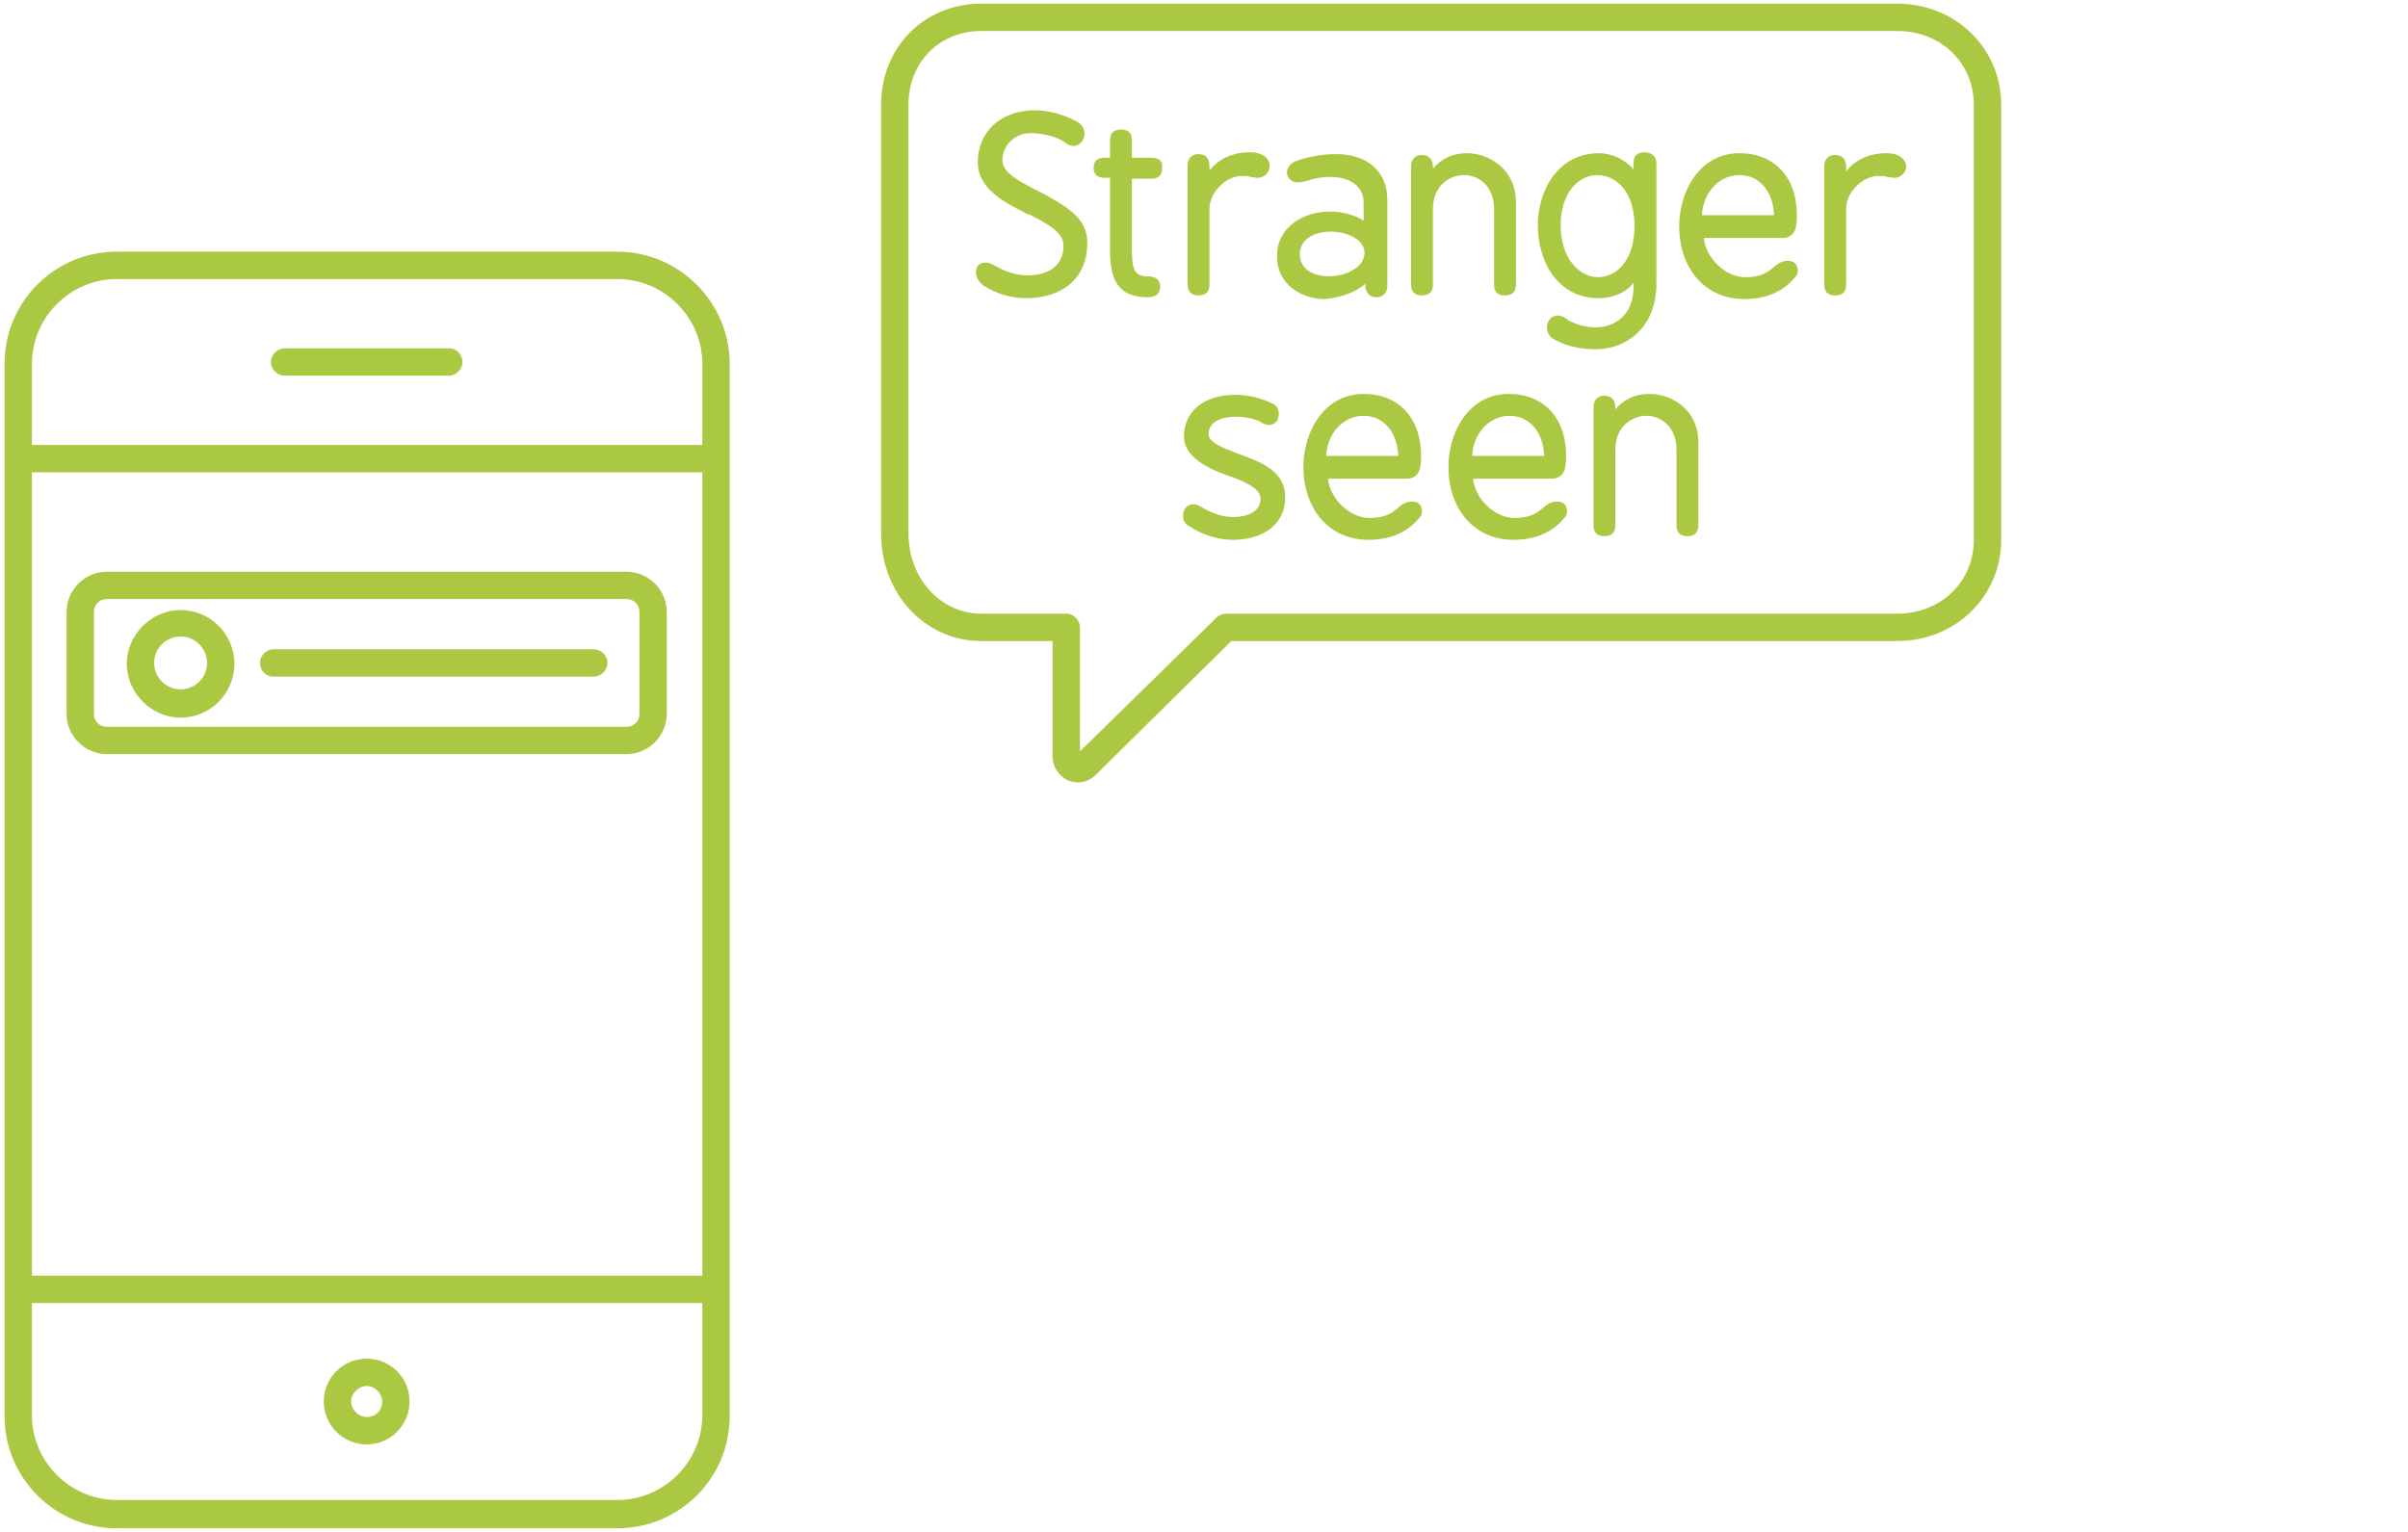<?xml version="1.0" encoding="utf-8"?>
<!-- Generator: Adobe Illustrator 20.0.0, SVG Export Plug-In . SVG Version: 6.00 Build 0)  -->
<svg version="1.1" xmlns="http://www.w3.org/2000/svg" xmlns:xlink="http://www.w3.org/1999/xlink" x="0px" y="0px"
	 viewBox="0 0 264 168" style="enable-background:new 0 0 264 168;" xml:space="preserve">
<style type="text/css">
	.st0{fill:#ABC842;}
	.st1{display:none;}
	.st2{display:inline;}
</style>
<g id="EN">
	<g>
		<path class="st0" d="M49.2,38.2h-18c-0.8,0-1.5,0.7-1.5,1.5s0.7,1.5,1.5,1.5h18c0.8,0,1.5-0.7,1.5-1.5S50.1,38.2,49.2,38.2z"/>
		<path class="st0" d="M67.7,27.6H12.8C6,27.6,0.5,33.1,0.5,39.9v115.4c0,6.8,5.5,12.3,12.3,12.3h54.9c6.8,0,12.3-5.5,12.3-12.3
			V39.9C80,33.1,74.4,27.6,67.7,27.6z M77,139.9H3.5V51.8H77V139.9z M67.7,164.5H12.8c-5.1,0-9.3-4.2-9.3-9.3v-12.3H77v12.3
			C77,160.3,72.8,164.5,67.7,164.5z M77,48.8H3.5v-8.9c0-5.1,4.2-9.3,9.3-9.3h54.9c5.1,0,9.3,4.2,9.3,9.3V48.8z"/>
		<path class="st0" d="M40.2,149c-2.6,0-4.7,2.1-4.7,4.7s2.1,4.7,4.7,4.7s4.7-2.1,4.7-4.7S42.8,149,40.2,149z M40.2,155.4
			c-0.9,0-1.7-0.8-1.7-1.7c0-0.9,0.8-1.7,1.7-1.7s1.7,0.8,1.7,1.7C41.9,154.7,41.2,155.4,40.2,155.4z"/>
		<path class="st0" d="M11.7,82.7h57c2.4,0,4.4-2,4.4-4.4V67.1c0-2.4-2-4.4-4.4-4.4h-57c-2.4,0-4.4,2-4.4,4.4v11.2
			C7.3,80.7,9.3,82.7,11.7,82.7z M10.3,67.1c0-0.8,0.6-1.4,1.4-1.4h57c0.8,0,1.4,0.6,1.4,1.4v11.2c0,0.8-0.6,1.4-1.4,1.4h-57
			c-0.8,0-1.4-0.6-1.4-1.4V67.1z"/>
		<path class="st0" d="M19.8,78.7c3.3,0,5.9-2.7,5.9-5.9c0-3.3-2.7-5.9-5.9-5.9s-5.9,2.7-5.9,5.9C13.9,76,16.6,78.7,19.8,78.7z
			 M19.8,69.8c1.6,0,2.9,1.3,2.9,2.9c0,1.6-1.3,2.9-2.9,2.9s-2.9-1.3-2.9-2.9C16.9,71.1,18.2,69.8,19.8,69.8z"/>
		<path class="st0" d="M30,74.2h35.1c0.8,0,1.5-0.7,1.5-1.5s-0.7-1.5-1.5-1.5H30c-0.8,0-1.5,0.7-1.5,1.5S29.1,74.2,30,74.2z"/>
		<path class="st0" d="M114.5,21.3l-0.2-0.1c-0.3-0.1-0.5-0.3-0.8-0.4c-1.9-1-3.6-1.9-3.6-3.2c0-1.7,1.4-3,3.1-3
			c1.3,0,2.8,0.4,3.6,0.9l0.1,0.1c0.3,0.2,0.6,0.4,1,0.4c0.7,0,1.2-0.7,1.2-1.3c0-0.6-0.3-1.1-0.9-1.4c-1.5-0.8-3.1-1.2-4.6-1.2
			c-3.6,0-6.2,2.3-6.2,5.7c0,2.9,2.9,4.4,5.5,5.7l0.1,0c2,1,3.8,2,3.8,3.4c0,3-2.8,3.3-4,3.3c-1.1,0-2.4-0.4-3.4-1
			c-0.4-0.2-0.7-0.4-1.1-0.4c-0.8,0-1.1,0.4-1.1,1.1c0,0.5,0.3,1,0.8,1.4c1.4,0.9,3,1.4,4.7,1.4c4.1,0,6.7-2.3,6.7-6
			C119.3,23.9,116.8,22.6,114.5,21.3z"/>
		<path class="st0" d="M126.2,17.3h-2.1v-1.9c0-0.8-0.4-1.2-1.2-1.2c-0.8,0-1.2,0.4-1.2,1.2v1.9H121c-0.7,0-1.1,0.4-1.1,1.1
			c0,0.7,0.4,1.1,1.2,1.1h0.6v7.9c0,2.7,0.5,5.2,4.1,5.2c0.9,0,1.4-0.4,1.4-1.2c0-0.4-0.2-1.1-1.4-1.1c-1.4,0-1.7-0.7-1.7-2.9v-7.8
			h2.1c1,0,1.2-0.6,1.2-1.1C127.5,18,127.4,17.3,126.2,17.3z"/>
		<path class="st0" d="M131.4,32.4c0.8,0,1.2-0.4,1.2-1.2v-8.3c0-1.9,1.9-3.6,3.5-3.6c0.5,0,0.7,0,1,0.1c0.2,0,0.5,0.1,0.8,0.1
			c0.7,0,1.3-0.6,1.3-1.3c0-0.7-0.6-1.5-2.2-1.5c-1.8,0-3.4,0.7-4.4,2v-0.5c0-0.8-0.4-1.3-1.2-1.3c-0.8,0-1.2,0.5-1.2,1.3v12.9
			C130.2,32,130.6,32.4,131.4,32.4z"/>
		<path class="st0" d="M149.7,31.1c0,0.1,0,0.2,0,0.3c0,0.6,0.4,1.2,1.2,1.2c0.8,0,1.2-0.6,1.2-1.2v-9.5c0-3.1-2.2-5-5.6-5
			c-1.7,0-3.1,0.3-4.5,0.8c-0.5,0.2-0.9,0.7-0.9,1.2c0,0.6,0.5,1.1,1.1,1.1c0.4,0,0.8-0.1,1.2-0.2c0.6-0.2,1.4-0.4,2.4-0.4
			c2.3,0,3.7,1.1,3.7,2.8v2c-0.9-0.6-2.3-1-3.7-1c-2.9,0-5.8,1.7-5.8,4.9c0,3.2,2.8,4.7,5.3,4.7C147,32.6,148.6,32.1,149.7,31.1z
			 M145.9,25.4c1.8,0,3.7,0.9,3.7,2.3c0,1.6-2,2.6-3.9,2.6c-1.5,0-3.2-0.6-3.2-2.5C142.6,26,144.4,25.4,145.9,25.4z"/>
		<path class="st0" d="M163.8,22.9v8.3c0,0.8,0.4,1.2,1.2,1.2c0.8,0,1.2-0.4,1.2-1.2v-9.1c0-3.3-2.7-5.3-5.4-5.3
			c-1.5,0-2.8,0.6-3.7,1.7v-0.2c0-0.8-0.4-1.3-1.2-1.3c-0.8,0-1.2,0.5-1.2,1.3v12.9c0,0.8,0.4,1.2,1.2,1.2c0.8,0,1.2-0.4,1.2-1.2
			v-8.3c0-2.5,1.8-3.7,3.4-3.7C162.1,19.2,163.8,20.4,163.8,22.9z"/>
		<path class="st0" d="M175.3,32.7c1.3,0,2.9-0.5,3.8-1.7v0.4c0,3.3-2.2,4.5-4.2,4.5c-1,0-2.1-0.3-3-0.8l-0.1-0.1
			c-0.3-0.2-0.6-0.4-1-0.4c-0.8,0-1.2,0.7-1.2,1.3c0,0.5,0.2,0.9,0.6,1.2c1.6,1,3.5,1.2,4.8,1.2c3.2,0,6.6-2.3,6.6-7.2V17.9
			c0-0.7-0.5-1.2-1.3-1.2c-0.8,0-1.2,0.4-1.2,1.1v0.8c-0.9-1.1-2.4-1.8-3.8-1.8c-4.4,0-6.7,4-6.7,7.9
			C168.6,28.6,170.7,32.7,175.3,32.7z M175.1,19.2c2,0,4.1,1.7,4.1,5.6c0,3.9-2.1,5.6-4,5.6c-2,0-4.1-2-4.1-5.7
			C171.1,21.1,173.1,19.2,175.1,19.2z"/>
		<path class="st0" d="M197,23.6c0-4.2-2.5-6.8-6.3-6.8c-4.3,0-6.6,4.1-6.6,8c0,4.7,2.9,8,7.1,8c2.4,0,4.3-0.8,5.6-2.4
			c0.2-0.2,0.3-0.4,0.3-0.7c0-0.7-0.4-1.1-1.1-1.1c-0.5,0-0.9,0.2-1.3,0.5c-1.1,1-1.9,1.3-3.4,1.3c-2.1,0-4.3-2.1-4.5-4.3h8.7
			C196.9,26,197,24.8,197,23.6z M186.6,23.6c0.1-2.5,1.9-4.4,4.1-4.4c2.2,0,3.7,1.8,3.8,4.4H186.6z"/>
		<path class="st0" d="M206.8,16.8c-1.8,0-3.4,0.7-4.4,2v-0.5c0-0.8-0.4-1.3-1.2-1.3c-0.8,0-1.2,0.5-1.2,1.3v12.9
			c0,0.8,0.4,1.2,1.2,1.2c0.8,0,1.2-0.4,1.2-1.2v-8.3c0-1.9,1.9-3.6,3.5-3.6c0.5,0,0.7,0,1,0.1c0.2,0,0.5,0.1,0.8,0.1
			c0.7,0,1.3-0.6,1.3-1.3C208.9,17.6,208.4,16.8,206.8,16.8z"/>
		<path class="st0" d="M136.4,50c-0.3-0.1-0.5-0.2-0.8-0.3c-1.6-0.6-3.1-1.2-3.1-2.1c0-1.7,2.2-1.9,2.9-1.9c1.3,0,2.5,0.3,3,0.7
			c0.2,0.1,0.5,0.2,0.7,0.2c0.7,0,1.1-0.5,1.1-1.2c0-0.5-0.2-0.9-0.6-1.1c-1.2-0.6-2.6-1-4.2-1c-3.4,0-5.6,1.8-5.6,4.6
			c0,2.5,3.4,3.8,5.5,4.5c1.3,0.5,2.9,1.2,2.9,2.3c0,1.5-1.6,2-3,2c-1.2,0-2.3-0.4-3.5-1.1c-0.3-0.2-0.6-0.3-0.9-0.3
			c-0.5,0-1.1,0.4-1.1,1.3c0,0.4,0.2,0.8,0.5,1c1.7,1.1,3.3,1.6,5,1.6c2.6,0,5.7-1.2,5.7-4.7C140.9,51.8,138.5,50.8,136.4,50z"/>
		<path class="st0" d="M155.8,50c0-4.2-2.5-6.8-6.3-6.8c-4.3,0-6.6,4.1-6.6,8c0,4.7,2.9,8,7.1,8c2.4,0,4.3-0.8,5.6-2.4
			c0.2-0.2,0.3-0.4,0.3-0.7c0-0.7-0.4-1.1-1.1-1.1c-0.5,0-0.9,0.2-1.3,0.5c-1.1,1-1.9,1.3-3.4,1.3c-2.1,0-4.3-2.1-4.5-4.3h8.7
			C155.7,52.4,155.8,51.2,155.8,50z M145.4,50c0.1-2.5,1.9-4.4,4.1-4.4c2.2,0,3.7,1.8,3.8,4.4H145.4z"/>
		<path class="st0" d="M171.7,50c0-4.2-2.5-6.8-6.3-6.8c-4.3,0-6.6,4.1-6.6,8c0,4.7,2.9,8,7.1,8c2.4,0,4.3-0.8,5.6-2.4
			c0.2-0.2,0.3-0.4,0.3-0.7c0-0.7-0.4-1.1-1.1-1.1c-0.5,0-0.9,0.2-1.3,0.5c-1.1,1-1.9,1.3-3.4,1.3c-2.1,0-4.3-2.1-4.5-4.3h8.7
			C171.6,52.4,171.7,51.2,171.7,50z M161.4,50c0.1-2.5,1.9-4.4,4.1-4.4c2.2,0,3.7,1.8,3.8,4.4H161.4z"/>
		<path class="st0" d="M180.8,43.2c-1.5,0-2.8,0.6-3.7,1.7v-0.2c0-0.8-0.4-1.3-1.2-1.3c-0.8,0-1.2,0.5-1.2,1.3v12.9
			c0,0.8,0.4,1.2,1.2,1.2c0.8,0,1.2-0.4,1.2-1.2v-8.3c0-2.5,1.8-3.7,3.4-3.7c1.6,0,3.3,1.2,3.3,3.7v8.3c0,0.8,0.4,1.2,1.2,1.2
			c0.8,0,1.2-0.4,1.2-1.2v-9.1C186.2,45.1,183.5,43.2,180.8,43.2z"/>
		<path class="st0" d="M208,0.4H107.6c-6.3,0-11,4.8-11,11.1v47c0,6.6,4.8,11.8,11,11.8h7.8V83c0,1.1,0.7,2.1,1.7,2.6
			c0.3,0.1,0.7,0.2,1.1,0.2c0.7,0,1.4-0.3,1.9-0.8L135,70.3H208c6.4,0,11.4-4.9,11.4-11.1V11.5C219.4,5.3,214.4,0.4,208,0.4z
			 M216.4,59.2c0,4.6-3.6,8.1-8.4,8.1h-73.6c-0.4,0-0.8,0.2-1,0.4l-15,14.7V68.8c0-0.8-0.7-1.5-1.5-1.5h-9.3c-4.5,0-8-3.9-8-8.8v-47
			c0-4.7,3.4-8.1,8-8.1H208c4.8,0,8.4,3.5,8.4,8.1V59.2z"/>
	</g>
</g>
<g id="FR" class="st1">
	<g class="st2">
		<path class="st0" d="M49.2,38.2h-18c-0.8,0-1.5,0.7-1.5,1.5s0.7,1.5,1.5,1.5h18c0.8,0,1.5-0.7,1.5-1.5S50.1,38.2,49.2,38.2z"/>
		<path class="st0" d="M67.7,27.6H12.8C6,27.6,0.5,33.1,0.5,39.9v115.4c0,6.8,5.5,12.3,12.3,12.3h54.9c6.8,0,12.3-5.5,12.3-12.3
			V39.9C80,33.1,74.4,27.6,67.7,27.6z M77,139.9H3.5V51.8H77V139.9z M67.7,164.5H12.8c-5.1,0-9.3-4.2-9.3-9.3v-12.3H77v12.3
			C77,160.3,72.8,164.5,67.7,164.5z M77,48.8H3.5v-8.9c0-5.1,4.2-9.3,9.3-9.3h54.9c5.1,0,9.3,4.2,9.3,9.3V48.8z"/>
		<path class="st0" d="M40.2,149c-2.6,0-4.7,2.1-4.7,4.7s2.1,4.7,4.7,4.7s4.7-2.1,4.7-4.7S42.8,149,40.2,149z M40.2,155.4
			c-0.9,0-1.7-0.8-1.7-1.7s0.8-1.7,1.7-1.7s1.7,0.8,1.7,1.7S41.2,155.4,40.2,155.4z"/>
		<path class="st0" d="M11.7,82.7h57c2.4,0,4.4-2,4.4-4.4V67.1c0-2.4-2-4.4-4.4-4.4h-57c-2.4,0-4.4,2-4.4,4.4v11.2
			C7.3,80.7,9.3,82.7,11.7,82.7z M10.3,67.1c0-0.8,0.6-1.4,1.4-1.4h57c0.8,0,1.4,0.6,1.4,1.4v11.2c0,0.8-0.6,1.4-1.4,1.4h-57
			c-0.8,0-1.4-0.6-1.4-1.4V67.1z"/>
		<path class="st0" d="M19.8,78.6c3.3,0,5.9-2.7,5.9-5.9s-2.7-5.9-5.9-5.9s-5.9,2.7-5.9,5.9S16.6,78.6,19.8,78.6z M19.8,69.8
			c1.6,0,2.9,1.3,2.9,2.9s-1.3,2.9-2.9,2.9s-2.9-1.3-2.9-2.9S18.2,69.8,19.8,69.8z"/>
		<path class="st0" d="M30,74.2h35.1c0.8,0,1.5-0.7,1.5-1.5s-0.7-1.5-1.5-1.5H30c-0.8,0-1.5,0.7-1.5,1.5S29.1,74.2,30,74.2z"/>
		<path class="st0" d="M115.7,12.2c-0.8,0-1.2,0.4-1.2,1.2v17.6c0,0.8,0.4,1.2,1.2,1.2c0.8,0,1.2-0.4,1.2-1.2V13.4
			C116.9,12.6,116.5,12.2,115.7,12.2z"/>
		<path class="st0" d="M125.7,16.7c-1.5,0-2.8,0.6-3.7,1.7v-0.2c0-0.8-0.4-1.3-1.2-1.3c-0.8,0-1.2,0.5-1.2,1.3v12.9
			c0,0.8,0.4,1.2,1.2,1.2c0.8,0,1.2-0.4,1.2-1.2v-8.3c0-2.5,1.8-3.7,3.4-3.7c1.6,0,3.3,1.2,3.3,3.7v8.3c0,0.8,0.4,1.2,1.2,1.2
			c0.8,0,1.2-0.4,1.2-1.2V22C131.1,18.7,128.3,16.7,125.7,16.7z"/>
		<path class="st0" d="M144.1,29.2c-0.1,0-0.3,0-0.5,0.1c-0.8,0.6-1.8,0.9-2.8,0.9c-2.7,0-4.8-2.4-4.8-5.4c0-3.2,1.9-5.5,4.7-5.5
			c0.9,0,2.1,0.3,2.8,0.6c0.1,0,0.2,0.1,0.3,0.1c0.7,0,1.1-0.5,1.1-1.3c0-0.4-0.4-0.9-1-1.2c-1.2-0.5-2.4-0.6-3.2-0.6
			c-4.1,0-7.2,3.3-7.2,7.7c0,4.4,3.2,7.9,7.3,7.9c1.3,0,2.5-0.4,3.7-1.1c0.3-0.2,0.7-0.6,0.7-1.2C145.1,29.7,144.6,29.2,144.1,29.2z
			"/>
		<path class="st0" d="M152.9,16.7c-4.6,0-6.6,4.1-6.6,8s2.1,8,6.6,8c4.6,0,6.6-4,6.6-7.8C159.5,20.8,157.2,16.7,152.9,16.7z
			 M152.9,30.3c-3,0-4.1-3.5-4.1-5.8c0-2.5,1.1-5.4,4.1-5.4c2.8,0,4.1,3.5,4.1,5.9C157,27.6,155.7,30.3,152.9,30.3z"/>
		<path class="st0" d="M167.9,16.7c-1.5,0-2.8,0.6-3.7,1.7v-0.2c0-0.8-0.4-1.3-1.2-1.3c-0.8,0-1.2,0.5-1.2,1.3v12.9
			c0,0.8,0.4,1.2,1.2,1.2c0.8,0,1.2-0.4,1.2-1.2v-8.3c0-2.5,1.8-3.7,3.4-3.7c1.6,0,3.3,1.2,3.3,3.7v8.3c0,0.8,0.4,1.2,1.2,1.2
			c0.8,0,1.2-0.4,1.2-1.2V22C173.3,18.7,170.6,16.7,167.9,16.7z"/>
		<path class="st0" d="M181.9,16.7c-1.5,0-2.8,0.6-3.7,1.7v-0.2c0-0.8-0.4-1.3-1.2-1.3c-0.8,0-1.2,0.5-1.2,1.3v12.9
			c0,0.8,0.4,1.2,1.2,1.2c0.8,0,1.2-0.4,1.2-1.2v-8.3c0-2.5,1.8-3.7,3.4-3.7c1.6,0,3.3,1.2,3.3,3.7v8.3c0,0.8,0.4,1.2,1.2,1.2
			c0.8,0,1.2-0.4,1.2-1.2V22C187.3,18.7,184.5,16.7,181.9,16.7z"/>
		<path class="st0" d="M200.3,16.9c-0.8,0-1.1,0.4-1.1,1.3v6.6c0,3.6-2,5.5-3.9,5.5c-1.5,0-3.1-0.5-3.1-4.6l0-7.4
			c0-0.8-0.4-1.2-1.2-1.2c-0.8,0-1.2,0.4-1.2,1.2v8.3c0,4.6,2.7,6.2,5.3,6.2c1.5,0,3-0.8,4-2.2v1c0,0.7,0.4,1.1,1.3,1.1
			c0.8,0,1.2-0.4,1.2-1.1V18.1C201.5,17.3,201,16.9,200.3,16.9z"/>
		<path class="st0" d="M155.6,43.5c-0.6,0-1.1,0.4-1.4,1.3l-3.1,9.4l-3.1-9.4c-0.1-0.3-0.4-1.3-1.4-1.3c-0.7,0-1.2,0.5-1.2,1.2
			c0,0.2,0,0.3,0.1,0.5l4.2,12.5c0.2,0.6,0.7,1,1.3,1c0.7,0,1.2-0.3,1.4-1l4.3-12.5c0.1-0.2,0.1-0.3,0.1-0.5
			C156.7,44,156.3,43.5,155.6,43.5z"/>
		<path class="st0" d="M169.4,43.3c-0.8,0-1.1,0.4-1.1,1.3v6.6c0,3.6-2,5.5-3.9,5.5c-1.5,0-3.1-0.5-3.1-4.6l0-7.4
			c0-0.8-0.4-1.2-1.2-1.2c-0.8,0-1.2,0.4-1.2,1.2v8.3c0,4.6,2.7,6.2,5.3,6.2c1.5,0,3-0.8,4-2.2v1c0,0.7,0.4,1.1,1.3,1.1
			c0.8,0,1.2-0.4,1.2-1.1V44.5C170.6,43.7,170.2,43.3,169.4,43.3z"/>
		<path class="st0" d="M208,0.3H107.6c-6.3,0-11,4.8-11,11.1v47c0,6.6,4.8,11.8,11,11.8h7.8v12.6c0,1.1,0.7,2.1,1.7,2.6
			c0.3,0.1,0.7,0.2,1.1,0.2c0.7,0,1.4-0.3,1.9-0.8L135,70.2l72.9,0c6.4,0,11.4-4.9,11.4-11.1V11.4C219.4,5.2,214.4,0.3,208,0.3z
			 M216.4,59.1c0,4.6-3.6,8.1-8.4,8.1l-73.6,0c-0.4,0-0.8,0.2-1,0.4l-15,14.7V68.7c0-0.8-0.7-1.5-1.5-1.5h-9.3c-4.5,0-8-3.9-8-8.8
			v-47c0-4.7,3.4-8.1,8-8.1H208c4.8,0,8.4,3.5,8.4,8.1V59.1z"/>
	</g>
</g>
<g id="DE" class="st1">
	<g class="st2">
		<path class="st0" d="M49.2,38.2h-18c-0.8,0-1.5,0.7-1.5,1.5s0.7,1.5,1.5,1.5h18c0.8,0,1.5-0.7,1.5-1.5S50.1,38.2,49.2,38.2z"/>
		<path class="st0" d="M67.7,27.6H12.8C6,27.6,0.5,33.1,0.5,39.9v115.4c0,6.8,5.5,12.3,12.3,12.3h54.9c6.8,0,12.3-5.5,12.3-12.3
			V39.9C80,33.1,74.4,27.6,67.7,27.6z M77,139.9H3.5V51.8H77V139.9z M67.7,164.5H12.8c-5.1,0-9.3-4.2-9.3-9.3v-12.3H77v12.3
			C77,160.3,72.8,164.5,67.7,164.5z M77,48.8H3.5v-8.9c0-5.1,4.2-9.3,9.3-9.3h54.9c5.1,0,9.3,4.2,9.3,9.3V48.8z"/>
		<path class="st0" d="M40.2,149c-2.6,0-4.7,2.1-4.7,4.7s2.1,4.7,4.7,4.7s4.7-2.1,4.7-4.7S42.8,149,40.2,149z M40.2,155.4
			c-0.9,0-1.7-0.8-1.7-1.7s0.8-1.7,1.7-1.7s1.7,0.8,1.7,1.7S41.2,155.4,40.2,155.4z"/>
		<path class="st0" d="M11.7,82.7h57c2.4,0,4.4-2,4.4-4.4V67.1c0-2.4-2-4.4-4.4-4.4h-57c-2.4,0-4.4,2-4.4,4.4v11.2
			C7.3,80.7,9.3,82.7,11.7,82.7z M10.3,67.1c0-0.8,0.6-1.4,1.4-1.4h57c0.8,0,1.4,0.6,1.4,1.4v11.2c0,0.8-0.6,1.4-1.4,1.4h-57
			c-0.8,0-1.4-0.6-1.4-1.4V67.1z"/>
		<path class="st0" d="M19.8,78.7c3.3,0,5.9-2.7,5.9-5.9s-2.7-5.9-5.9-5.9s-5.9,2.7-5.9,5.9S16.6,78.7,19.8,78.7z M19.8,69.8
			c1.6,0,2.9,1.3,2.9,2.9s-1.3,2.9-2.9,2.9s-2.9-1.3-2.9-2.9S18.2,69.8,19.8,69.8z"/>
		<path class="st0" d="M30,74.2h35.1c0.8,0,1.5-0.7,1.5-1.5s-0.7-1.5-1.5-1.5H30c-0.8,0-1.5,0.7-1.5,1.5S29.1,74.2,30,74.2z"/>
		<path class="st0" d="M123.1,22.4c0-0.8-0.4-1.2-1.2-1.2h-5v-6.5h6.7c0.8,0,1.2-0.4,1.2-1.2c0-0.8-0.4-1.2-1.2-1.2h-7.8
			c-0.5,0-1.3,0.2-1.3,1.5v17.5c0,0.4,0.2,1,1.2,1c1.1,0,1.2-0.6,1.2-1v-7.7h5C122.7,23.6,123.1,23.2,123.1,22.4z"/>
		<path class="st0" d="M133.5,19.4c0.7,0,1.2-0.6,1.2-1.3c0-0.7-0.6-1.4-2.1-1.4c-1.8,0-3.4,0.8-4.4,2.1v-0.5c0-0.8-0.4-1.2-1.2-1.2
			c-0.8,0-1.2,0.4-1.2,1.2v12.9c0,0.8,0.4,1.2,1.2,1.2c0.8,0,1.2-0.4,1.2-1.2v-8.3c0-1.9,1.9-3.6,3.5-3.6c0.5,0,0.7,0,1,0.1
			C132.9,19.3,133.1,19.4,133.5,19.4z"/>
		<path class="st0" d="M148.3,23.5c0-4.1-2.5-6.8-6.3-6.8c-4.3,0-6.6,4.1-6.6,8c0,4.7,2.9,7.9,7,7.9c2.4,0,4.3-0.8,5.6-2.4
			c0.2-0.2,0.3-0.4,0.3-0.7c0-0.7-0.4-1.1-1.1-1.1c-0.4,0-0.9,0.2-1.3,0.5c-1.1,1-1.9,1.3-3.4,1.3c-2.2,0-4.4-2.2-4.5-4.3h8.7
			C148.2,25.9,148.3,24.7,148.3,23.5z M137.9,23.5c0.1-2.5,1.9-4.4,4.1-4.4c2.2,0,3.8,1.8,3.8,4.4H137.9z"/>
		<path class="st0" d="M165.3,16.7c-1.9,0-3.7,1-4.6,2.5c-0.8-1.5-2.3-2.5-4-2.5c-1.4,0-2.8,0.7-3.6,1.8v-0.3c0-0.8-0.4-1.3-1.2-1.3
			c-0.4,0-1.2,0.2-1.2,1.4v12.7c0,0.8,0.4,1.2,1.2,1.2c0.8,0,1.2-0.4,1.2-1.2v-7.9c0-2.2,1.5-3.9,3.5-3.9c1.7,0,2.9,1.3,2.9,3.2v8.6
			c0,0.8,0.4,1.2,1.2,1.2c0.8,0,1.2-0.4,1.2-1.2v-7.9c0-2.2,1.5-3.9,3.5-3.9c1.7,0,2.8,1.3,2.8,3.3v8.6c0,0.8,0.4,1.2,1.2,1.2
			c0.8,0,1.2-0.4,1.2-1.2v-9.5C170.4,18.8,168.2,16.7,165.3,16.7z"/>
		<path class="st0" d="M184.2,11.2c-0.8,0-1.2,0.4-1.2,1.3v6.1c-1-1.3-2.7-1.9-4.1-1.9c-4.2,0-6.3,4.1-6.3,8.1c0,3.7,2,7.8,6.3,7.8
			c2,0,3.3-1.2,4.1-2.2v1.1c0,0.7,0.4,1.1,1.2,1.1c0.8,0,1.2-0.4,1.2-1.1V12.5C185.4,11.7,185,11.2,184.2,11.2z M183.1,24.7
			c0,3.5-2.1,5.7-4.2,5.7c-2.6,0-3.8-2.9-3.8-5.5c0-2.9,1.4-5.8,4-5.8C181,19.1,183.1,21.1,183.1,24.7z"/>
		<path class="st0" d="M200.6,23.5c0-4.1-2.5-6.8-6.3-6.8c-4.3,0-6.6,4.1-6.6,8c0,4.7,2.9,7.9,7,7.9c2.4,0,4.3-0.8,5.6-2.4
			c0.2-0.2,0.3-0.4,0.3-0.7c0-0.7-0.4-1.1-1.1-1.1c-0.4,0-0.9,0.2-1.3,0.5c-1.1,1-1.9,1.3-3.4,1.3c-2.2,0-4.4-2.2-4.5-4.3h8.7
			C200.5,25.9,200.6,24.7,200.6,23.5z M190.2,23.5c0.1-2.5,1.9-4.4,4.1-4.4c2.2,0,3.8,1.8,3.8,4.4H190.2z"/>
		<path class="st0" d="M124.8,38.7h-5.6c-0.8,0-1.3,0.5-1.3,1.3v17.5c0,0.8,0.4,1.2,1.2,1.2c0.8,0,1.2-0.4,1.2-1.2V51h4.7
			c3.7,0,6.5-2.7,6.5-6.1C131.5,41.3,128.7,38.7,124.8,38.7z M129.1,44.9c0,2.2-1.7,3.8-4.2,3.8h-4.6V41h4.2
			C127.3,41,129.1,42.5,129.1,44.9z"/>
		<path class="st0" d="M145.5,49.9c0-4.1-2.5-6.8-6.3-6.8c-4.3,0-6.6,4.1-6.6,8c0,4.7,2.9,7.9,7,7.9c2.4,0,4.3-0.8,5.6-2.4
			c0.2-0.2,0.3-0.4,0.3-0.7c0-0.7-0.4-1.1-1.1-1.1c-0.4,0-0.9,0.2-1.3,0.5c-1.1,1-1.9,1.3-3.4,1.3c-2.2,0-4.4-2.2-4.5-4.3h8.7
			C145.4,52.3,145.5,51.1,145.5,49.9z M135.2,49.9c0.1-2.5,1.9-4.4,4.1-4.4c2.2,0,3.8,1.8,3.8,4.4H135.2z"/>
		<path class="st0" d="M155.1,43.1c-1.8,0-3.4,0.8-4.4,2.1v-0.5c0-0.8-0.4-1.2-1.2-1.2c-0.8,0-1.2,0.4-1.2,1.2v12.9
			c0,0.8,0.4,1.2,1.2,1.2c0.8,0,1.2-0.4,1.2-1.2v-8.3c0-1.9,1.9-3.6,3.5-3.6c0.5,0,0.7,0,1,0.1c0.2,0,0.5,0.1,0.8,0.1
			c0.7,0,1.2-0.6,1.2-1.2C157.2,43.9,156.6,43.1,155.1,43.1z"/>
		<path class="st0" d="M164.8,49.9c-0.3-0.1-0.5-0.2-0.8-0.3c-1.6-0.6-3.1-1.2-3.1-2.1c0-1.8,2.3-1.9,2.9-1.9c1.3,0,2.5,0.3,3.1,0.7
			c0.2,0.1,0.5,0.2,0.7,0.2c0.7,0,1.1-0.5,1.1-1.1c0-0.5-0.2-0.9-0.6-1.1c-1.2-0.6-2.6-1-4.2-1c-3.4,0-5.5,1.8-5.5,4.5
			c0,2.5,3.4,3.7,5.5,4.5c1.3,0.5,2.9,1.2,2.9,2.3c0,1.5-1.6,2.1-3,2.1c-1.2,0-2.4-0.4-3.5-1.1c-0.3-0.2-0.6-0.3-0.9-0.3
			c-0.5,0-1.1,0.3-1.1,1.3c0,0.4,0.2,0.8,0.4,1c1.7,1.1,3.3,1.6,5,1.6c2.6,0,5.7-1.2,5.7-4.7C169.3,51.8,167,50.8,164.8,49.9z"/>
		<path class="st0" d="M177.6,43.1c-4.5,0-6.6,4.1-6.6,7.9s2.1,7.9,6.6,7.9c4.5,0,6.6-4,6.6-7.7C184.2,47.2,181.9,43.1,177.6,43.1z
			 M177.6,56.7c-3,0-4.1-3.5-4.1-5.9c0-2.5,1.1-5.4,4.1-5.4c2.9,0,4.1,3.5,4.1,5.9C181.7,54,180.5,56.7,177.6,56.7z"/>
		<path class="st0" d="M192.4,43.1c-1.5,0-2.9,0.6-3.7,1.8v-0.3c0-0.8-0.4-1.2-1.2-1.2c-0.8,0-1.2,0.4-1.2,1.2v12.9
			c0,0.8,0.4,1.2,1.2,1.2c0.8,0,1.2-0.4,1.2-1.2v-8.3c0-2.6,1.8-3.7,3.4-3.7c1.6,0,3.3,1.2,3.3,3.7v8.3c0,0.8,0.4,1.2,1.2,1.2
			c0.8,0,1.2-0.4,1.2-1.2v-9.1C197.8,45.1,195.1,43.1,192.4,43.1z"/>
		<path class="st0" d="M208,0.3H107.6c-6.3,0-11,4.8-11,11.1v47c0,6.6,4.8,11.8,11,11.8h7.8v12.6c0,1.1,0.7,2.1,1.7,2.6
			c0.3,0.1,0.7,0.2,1.1,0.2c0.7,0,1.4-0.3,1.9-0.8L135,70.2l72.9,0c6.4,0,11.4-4.9,11.4-11.1V11.4C219.4,5.2,214.4,0.3,208,0.3z
			 M216.4,59.1c0,4.6-3.6,8.1-8.4,8.1l-73.6,0c-0.4,0-0.8,0.2-1,0.4l-15,14.7V68.7c0-0.8-0.7-1.5-1.5-1.5h-9.3c-4.5,0-8-3.9-8-8.8
			v-47c0-4.7,3.4-8.1,8-8.1H208c4.8,0,8.4,3.5,8.4,8.1V59.1z"/>
	</g>
</g>
<g id="NL" class="st1">
	<g class="st2">
		<path class="st0" d="M113.1,31.3c0.4,1,0.9,1.6,1.6,1.6c0.7,0,1.3-0.6,1.7-1.8l5.9-16.5c0.1-0.1,0.1-0.3,0.1-0.4
			c0-0.7-0.7-1.3-1.4-1.3c-0.5,0-0.9,0.3-1.2,0.9l-5.1,14.9l-5.2-14.9c-0.3-0.8-0.8-1-1.3-1c-0.8,0-1.3,0.4-1.3,1.2
			c0,0.2,0,0.4,0.1,0.6L113.1,31.3z"/>
		<path class="st0" d="M124.9,32.9c0.8,0,1.2-0.4,1.2-1.2v-8.3c0-1.9,1.9-3.6,3.5-3.6c0.5,0,0.7,0,1,0.1c0.2,0,0.5,0.1,0.8,0.1
			c0.7,0,1.3-0.6,1.3-1.3c0-0.7-0.6-1.5-2.2-1.5c-1.8,0-3.4,0.7-4.4,2v-0.5c0-0.8-0.4-1.3-1.2-1.3c-0.8,0-1.2,0.5-1.2,1.3v12.9
			C123.7,32.4,124.1,32.9,124.9,32.9z"/>
		<path class="st0" d="M139.9,33.2c2.4,0,4.3-0.8,5.6-2.4c0.2-0.2,0.3-0.4,0.3-0.7c0-0.7-0.4-1.1-1.1-1.1c-0.5,0-0.9,0.2-1.3,0.5
			c-1.1,1-1.9,1.3-3.4,1.3c-2.1,0-4.3-2.1-4.5-4.3h8.7c1.6,0,1.7-1.2,1.7-2.4c0-4.2-2.5-6.8-6.3-6.8c-4.3,0-6.6,4.1-6.6,8
			C132.8,29.9,135.7,33.2,139.9,33.2z M135.4,24c0.1-2.5,1.9-4.4,4.1-4.4c2.2,0,3.7,1.8,3.8,4.4H135.4z"/>
		<path class="st0" d="M155.2,33.2c2.4,0,4.3-0.8,5.6-2.4c0.2-0.2,0.3-0.4,0.3-0.7c0-0.7-0.4-1.1-1.1-1.1c-0.5,0-0.9,0.2-1.3,0.5
			c-1.1,1-1.9,1.3-3.4,1.3c-2.1,0-4.3-2.1-4.5-4.3h8.7c1.6,0,1.7-1.2,1.7-2.4c0-4.2-2.5-6.8-6.3-6.8c-4.3,0-6.6,4.1-6.6,8
			C148.1,29.9,151,33.2,155.2,33.2z M150.7,24c0.1-2.5,1.9-4.4,4.1-4.4c2.2,0,3.7,1.8,3.8,4.4H150.7z"/>
		<path class="st0" d="M164.6,32.8c0.8,0,1.2-0.4,1.2-1.2v-7.9c0-1.9,1.2-3.8,3.4-3.8c1.7,0,2.8,1.3,2.8,3.2v8.6
			c0,0.8,0.4,1.2,1.2,1.2c0.8,0,1.2-0.4,1.2-1.2v-7.9c0-2.2,1.5-3.9,3.4-3.9c1.7,0,2.8,1.3,2.8,3.2v8.6c0,0.8,0.4,1.2,1.3,1.2
			c0.8,0,1.2-0.4,1.2-1.2v-9.5c0-2.8-2.2-4.9-5.2-4.9c-1.9,0-3.6,1-4.6,2.5c-0.8-1.5-2.3-2.5-4-2.5c-1.4,0-2.7,0.7-3.6,1.8v-0.2
			c0-0.8-0.4-1.3-1.2-1.3c-0.5,0-1.2,0.2-1.2,1.4v12.7C163.4,32.4,163.8,32.8,164.6,32.8z"/>
		<path class="st0" d="M192,33.2c1.9,0,3.3-1.1,4.1-2.1v1c0,0.7,0.4,1.1,1.3,1.1c0.8,0,1.2-0.4,1.2-1.1V13c0-0.8-0.4-1.3-1.2-1.3
			c-0.8,0-1.3,0.5-1.3,1.3v6c-1-1.3-2.7-1.8-4.1-1.8c-4.2,0-6.4,4.1-6.4,8.2C185.6,29.2,187.6,33.2,192,33.2z M188.1,25.4
			c0-2.9,1.3-5.8,3.9-5.8c2,0,4,2,4,5.6c0,3.5-2.1,5.6-4.1,5.6C189.3,30.9,188.1,28.1,188.1,25.4z"/>
		<path class="st0" d="M208,33.2c2.4,0,4.3-0.8,5.6-2.4c0.2-0.2,0.3-0.4,0.3-0.7c0-0.7-0.4-1.1-1.1-1.1c-0.5,0-0.9,0.2-1.3,0.5
			c-1.1,1-1.9,1.3-3.4,1.3c-2.1,0-4.3-2.1-4.5-4.3h8.7c1.6,0,1.7-1.2,1.7-2.4c0-4.2-2.5-6.8-6.3-6.8c-4.3,0-6.6,4.1-6.6,8
			C201,29.9,203.9,33.2,208,33.2z M203.6,24c0.1-2.5,1.9-4.4,4.1-4.4c2.2,0,3.7,1.8,3.8,4.4H203.6z"/>
		<path class="st0" d="M129.3,57.8c1.3,0,2.9-0.5,3.8-1.7v0.4c0,3.3-2.2,4.5-4.2,4.5c-1,0-2.1-0.3-3-0.8l-0.1-0.1
			c-0.3-0.2-0.6-0.4-1-0.4c-0.8,0-1.2,0.7-1.2,1.3c0,0.5,0.2,0.9,0.6,1.2c1.6,1,3.5,1.2,4.8,1.2c3.2,0,6.6-2.3,6.6-7.2V43
			c0-0.7-0.5-1.2-1.3-1.2c-0.8,0-1.2,0.4-1.2,1.1v0.8c-0.9-1.1-2.4-1.8-3.8-1.8c-4.4,0-6.7,4-6.7,7.9
			C122.6,53.6,124.7,57.8,129.3,57.8z M129.2,44.3c2,0,4.1,1.7,4.1,5.6c0,3.9-2.1,5.6-4,5.6c-2,0-4.1-2-4.1-5.7
			C125.1,46.2,127.2,44.3,129.2,44.3z"/>
		<path class="st0" d="M151,48.7c0-4.2-2.5-6.8-6.3-6.8c-4.3,0-6.6,4.1-6.6,8c0,4.7,2.9,8,7.1,8c2.4,0,4.3-0.8,5.6-2.4
			c0.2-0.2,0.3-0.4,0.3-0.7c0-0.7-0.4-1.1-1.1-1.1c-0.5,0-0.9,0.2-1.3,0.5c-1.1,1-1.9,1.3-3.4,1.3c-2.1,0-4.3-2.1-4.5-4.3h8.7
			C150.9,51.1,151,49.9,151,48.7z M140.7,48.7c0.1-2.5,1.9-4.4,4.1-4.4c2.2,0,3.7,1.8,3.8,4.4H140.7z"/>
		<path class="st0" d="M153.7,43.6c0,0.8,0.4,1.2,1.2,1.2h6.1L153.9,55c-0.4,0.5-0.5,0.9-0.5,1.3c0,0.8,0.6,1.2,1.8,1.2h8.5
			c0.8,0,1.2-0.4,1.2-1.2c0-0.5-0.2-1.2-1.2-1.2h-7l7.2-10.2c0.4-0.6,0.6-1.1,0.6-1.5c0-0.7-0.5-1-1.4-1h-8.1
			C154.1,42.4,153.7,42.8,153.7,43.6z"/>
		<path class="st0" d="M168.2,36.3c-0.9,0-1.6,0.7-1.6,1.6s0.7,1.6,1.6,1.6s1.6-0.7,1.6-1.6S169.1,36.3,168.2,36.3z"/>
		<path class="st0" d="M168.2,42c-0.8,0-1.2,0.4-1.2,1.2v13c0,0.8,0.4,1.2,1.3,1.2c0.8,0,1.3-0.4,1.3-1.2v-13
			C169.5,42.5,169,42,168.2,42z"/>
		<path class="st0" d="M172,49.9c0,4.7,2.9,8,7.1,8c2.4,0,4.3-0.8,5.6-2.4c0.2-0.2,0.3-0.4,0.3-0.7c0-0.7-0.4-1.1-1.1-1.1
			c-0.5,0-0.9,0.2-1.3,0.5c-1.1,1-1.9,1.3-3.4,1.3c-2.1,0-4.3-2.1-4.5-4.3h8.7c1.6,0,1.7-1.2,1.7-2.4c0-4.2-2.5-6.8-6.3-6.8
			C174.3,41.8,172,46,172,49.9z M174.6,48.7c0.1-2.5,1.9-4.4,4.1-4.4c2.2,0,3.7,1.8,3.8,4.4H174.6z"/>
		<path class="st0" d="M193.4,41.9c-1.5,0-2.8,0.6-3.7,1.7v-0.2c0-0.8-0.4-1.3-1.2-1.3c-0.8,0-1.2,0.5-1.2,1.3v12.9
			c0,0.8,0.4,1.2,1.2,1.2c0.8,0,1.2-0.4,1.2-1.2V48c0-2.5,1.8-3.7,3.4-3.7c1.6,0,3.3,1.2,3.3,3.7v8.3c0,0.8,0.4,1.2,1.2,1.2
			c0.8,0,1.2-0.4,1.2-1.2v-9.1C198.8,43.9,196.1,41.9,193.4,41.9z"/>
		<path class="st0" d="M107.6,70.3h7.8V83c0,1.1,0.7,2.1,1.7,2.6c0.3,0.1,0.7,0.2,1.1,0.2c0.7,0,1.4-0.3,1.9-0.8L135,70.3h78.7
			c6.4,0,11.4-4.9,11.4-11.1V11.5c0-6.2-5-11.1-11.4-11.1H107.6c-6.3,0-11,4.8-11,11.1v47C96.6,65.1,101.4,70.3,107.6,70.3z
			 M99.6,11.5c0-4.7,3.4-8.1,8-8.1h106.1c4.8,0,8.4,3.5,8.4,8.1v47.6c0,4.6-3.6,8.1-8.4,8.1h-79.3c-0.4,0-0.8,0.2-1,0.4l-15,14.7
			V68.8c0-0.8-0.7-1.5-1.5-1.5h-9.3c-4.5,0-8-3.9-8-8.8V11.5z"/>
		<path class="st0" d="M49.2,38.2h-18c-0.8,0-1.5,0.7-1.5,1.5s0.7,1.5,1.5,1.5h18c0.8,0,1.5-0.7,1.5-1.5S50.1,38.2,49.2,38.2z"/>
		<path class="st0" d="M67.7,27.6H12.8C6,27.6,0.5,33.1,0.5,39.9v115.4c0,6.8,5.5,12.3,12.3,12.3h54.9c6.8,0,12.3-5.5,12.3-12.3
			V39.9C80,33.1,74.4,27.6,67.7,27.6z M77,139.9H3.5V51.8H77V139.9z M67.7,164.5H12.8c-5.1,0-9.3-4.2-9.3-9.3v-12.3H77v12.3
			C77,160.3,72.8,164.5,67.7,164.5z M77,48.8H3.5v-8.9c0-5.1,4.2-9.3,9.3-9.3h54.9c5.1,0,9.3,4.2,9.3,9.3V48.8z"/>
		<path class="st0" d="M40.2,149c-2.6,0-4.7,2.1-4.7,4.7s2.1,4.7,4.7,4.7s4.7-2.1,4.7-4.7S42.8,149,40.2,149z M40.2,155.4
			c-0.9,0-1.7-0.8-1.7-1.7c0-0.9,0.8-1.7,1.7-1.7s1.7,0.8,1.7,1.7C41.9,154.7,41.2,155.4,40.2,155.4z"/>
		<path class="st0" d="M11.7,82.7h57c2.4,0,4.4-2,4.4-4.4V67.1c0-2.4-2-4.4-4.4-4.4h-57c-2.4,0-4.4,2-4.4,4.4v11.2
			C7.3,80.7,9.3,82.7,11.7,82.7z M10.3,67.1c0-0.8,0.6-1.4,1.4-1.4h57c0.8,0,1.4,0.6,1.4,1.4v11.2c0,0.8-0.6,1.4-1.4,1.4h-57
			c-0.8,0-1.4-0.6-1.4-1.4V67.1z"/>
		<path class="st0" d="M19.8,78.7c3.3,0,5.9-2.7,5.9-5.9c0-3.3-2.7-5.9-5.9-5.9s-5.9,2.7-5.9,5.9C13.9,76,16.6,78.7,19.8,78.7z
			 M19.8,69.8c1.6,0,2.9,1.3,2.9,2.9c0,1.6-1.3,2.9-2.9,2.9s-2.9-1.3-2.9-2.9C16.9,71.1,18.2,69.8,19.8,69.8z"/>
		<path class="st0" d="M30,74.2h35.1c0.8,0,1.5-0.7,1.5-1.5s-0.7-1.5-1.5-1.5H30c-0.8,0-1.5,0.7-1.5,1.5S29.1,74.2,30,74.2z"/>
	</g>
</g>
<g id="IT" class="st1">
	<g class="st2">
		<path class="st0" d="M170.2,13.2c0-0.7-0.7-1.3-1.4-1.3c-0.5,0-0.9,0.3-1.2,0.9l-5.1,14.9l-5.2-14.9c-0.3-0.8-0.8-1-1.3-1
			c-0.8,0-1.3,0.4-1.3,1.2c0,0.2,0,0.4,0.1,0.6l6,16.8c0.4,1,0.9,1.6,1.6,1.6c0.7,0,1.3-0.6,1.7-1.8l5.9-16.5
			C170.1,13.5,170.2,13.4,170.2,13.2z"/>
		<path class="st0" d="M173.8,16.5c-0.8,0-1.2,0.4-1.2,1.2v13c0,0.8,0.4,1.2,1.3,1.2c0.8,0,1.3-0.4,1.3-1.2v-13
			C175.1,16.9,174.6,16.5,173.8,16.5z"/>
		<path class="st0" d="M173.7,13.9c0.9,0,1.6-0.7,1.6-1.6s-0.7-1.6-1.6-1.6c-0.9,0-1.6,0.7-1.6,1.6S172.9,13.9,173.7,13.9z"/>
		<path class="st0" d="M184,29.8c-1.2,0-2.3-0.4-3.5-1.1c-0.3-0.2-0.6-0.3-0.9-0.3c-0.5,0-1.1,0.4-1.1,1.3c0,0.4,0.2,0.8,0.5,1
			c1.7,1.1,3.3,1.6,5,1.6c2.6,0,5.7-1.2,5.7-4.7c0-2.5-2.4-3.5-4.5-4.4c-0.3-0.1-0.5-0.2-0.8-0.3c-1.6-0.6-3.1-1.2-3.1-2.1
			c0-1.7,2.2-1.9,2.9-1.9c1.3,0,2.5,0.3,3,0.7c0.2,0.1,0.5,0.2,0.7,0.2c0.7,0,1.1-0.5,1.1-1.2c0-0.5-0.2-0.9-0.6-1.1
			c-1.2-0.6-2.6-1-4.2-1c-3.4,0-5.6,1.8-5.6,4.6c0,2.5,3.4,3.8,5.5,4.5c1.3,0.5,2.9,1.2,2.9,2.3C187,29.3,185.4,29.8,184,29.8z"/>
		<path class="st0" d="M198.2,32.3c4.6,0,6.6-4,6.6-7.8c0-4-2.3-8.1-6.6-8.1c-4.6,0-6.6,4.1-6.6,8S193.6,32.3,198.2,32.3z
			 M198.2,18.8c2.8,0,4.1,3.5,4.1,5.9c0,2.6-1.3,5.3-4.1,5.3c-3,0-4.1-3.5-4.1-5.8C194.1,21.6,195.2,18.8,198.2,18.8z"/>
		<path class="st0" d="M118.1,49.6c-0.3-0.1-0.5-0.2-0.8-0.3c-1.6-0.6-3.1-1.2-3.1-2.1c0-1.7,2.2-1.9,2.9-1.9c1.3,0,2.5,0.3,3,0.7
			c0.2,0.1,0.5,0.2,0.7,0.2c0.7,0,1.1-0.5,1.1-1.2c0-0.5-0.2-0.9-0.6-1.1c-1.2-0.6-2.6-1-4.2-1c-3.4,0-5.6,1.8-5.6,4.6
			c0,2.5,3.4,3.8,5.5,4.5c1.3,0.5,2.9,1.2,2.9,2.3c0,1.5-1.6,2-3,2c-1.2,0-2.3-0.4-3.5-1.1c-0.3-0.2-0.6-0.3-0.9-0.3
			c-0.5,0-1.1,0.4-1.1,1.3c0,0.4,0.2,0.8,0.5,1c1.7,1.1,3.3,1.6,5,1.6c2.6,0,5.7-1.2,5.7-4.7C122.6,51.4,120.2,50.4,118.1,49.6z"/>
		<path class="st0" d="M134.9,55.3c-0.1,0-0.3,0-0.5,0.1c-0.8,0.6-1.8,0.9-2.8,0.9c-2.7,0-4.8-2.4-4.8-5.4c0-3.2,1.9-5.5,4.7-5.5
			c0.9,0,2.1,0.3,2.8,0.6c0.1,0,0.2,0.1,0.3,0.1c0.7,0,1.1-0.5,1.1-1.3c0-0.4-0.4-0.9-1-1.2c-1.2-0.5-2.4-0.6-3.2-0.6
			c-4.1,0-7.2,3.3-7.2,7.7c0,4.4,3.2,7.9,7.3,7.9c1.3,0,2.5-0.4,3.7-1.1c0.3-0.2,0.7-0.6,0.7-1.2C135.9,55.8,135.4,55.3,134.9,55.3z
			"/>
		<path class="st0" d="M143.4,42.8c-4.6,0-6.6,4.1-6.6,8s2.1,8,6.6,8c4.6,0,6.6-4,6.6-7.8C150,46.8,147.8,42.8,143.4,42.8z
			 M143.4,56.3c-3,0-4.1-3.5-4.1-5.8c0-2.5,1.1-5.4,4.1-5.4c2.8,0,4.1,3.5,4.1,5.9C147.5,53.7,146.2,56.3,143.4,56.3z"/>
		<path class="st0" d="M158.2,42.8c-1.5,0-2.8,0.6-3.7,1.7v-0.2c0-0.8-0.4-1.3-1.2-1.3c-0.8,0-1.2,0.5-1.2,1.3v12.9
			c0,0.8,0.4,1.2,1.2,1.2c0.8,0,1.2-0.4,1.2-1.2v-8.3c0-2.5,1.8-3.7,3.4-3.7c1.6,0,3.3,1.2,3.3,3.7v8.3c0,0.8,0.4,1.2,1.2,1.2
			c0.8,0,1.2-0.4,1.2-1.2V48C163.6,44.7,160.9,42.8,158.2,42.8z"/>
		<path class="st0" d="M172.4,42.8c-4.6,0-6.6,4.1-6.6,8s2.1,8,6.6,8c4.6,0,6.6-4,6.6-7.8C179,46.8,176.7,42.8,172.4,42.8z
			 M172.4,56.3c-3,0-4.1-3.5-4.1-5.8c0-2.5,1.1-5.4,4.1-5.4c2.8,0,4.1,3.5,4.1,5.9C176.5,53.7,175.2,56.3,172.4,56.3z"/>
		<path class="st0" d="M187.2,49.6c-0.3-0.1-0.5-0.2-0.8-0.3c-1.6-0.6-3.1-1.2-3.1-2.1c0-1.7,2.2-1.9,2.9-1.9c1.3,0,2.5,0.3,3,0.7
			c0.2,0.1,0.5,0.2,0.7,0.2c0.7,0,1.1-0.5,1.1-1.2c0-0.5-0.2-0.9-0.6-1.1c-1.2-0.6-2.6-1-4.2-1c-3.4,0-5.6,1.8-5.6,4.6
			c0,2.5,3.4,3.8,5.5,4.5c1.3,0.5,2.9,1.2,2.9,2.3c0,1.5-1.6,2-3,2c-1.2,0-2.3-0.4-3.5-1.1c-0.3-0.2-0.6-0.3-0.9-0.3
			c-0.5,0-1.1,0.4-1.1,1.3c0,0.4,0.2,0.8,0.5,1c1.7,1.1,3.3,1.6,5,1.6c2.6,0,5.7-1.2,5.7-4.7C191.7,51.4,189.3,50.4,187.2,49.6z"/>
		<path class="st0" d="M204,55.3c-0.1,0-0.3,0-0.5,0.1c-0.8,0.6-1.8,0.9-2.8,0.9c-2.7,0-4.8-2.4-4.8-5.4c0-3.2,1.9-5.5,4.7-5.5
			c0.9,0,2.1,0.3,2.8,0.6c0.1,0,0.2,0.1,0.3,0.1c0.7,0,1.1-0.5,1.1-1.3c0-0.4-0.4-0.9-1-1.2c-1.2-0.5-2.4-0.6-3.2-0.6
			c-4.1,0-7.2,3.3-7.2,7.7c0,4.4,3.2,7.9,7.3,7.9c1.3,0,2.5-0.4,3.7-1.1c0.3-0.2,0.7-0.6,0.7-1.2C205,55.8,204.5,55.3,204,55.3z"/>
		<path class="st0" d="M208.4,37.2c-0.9,0-1.6,0.7-1.6,1.6s0.7,1.6,1.6,1.6c0.9,0,1.6-0.7,1.6-1.6S209.3,37.2,208.4,37.2z"/>
		<path class="st0" d="M208.5,42.9c-0.8,0-1.2,0.4-1.2,1.2v13c0,0.8,0.4,1.2,1.3,1.2c0.8,0,1.3-0.4,1.3-1.2v-13
			C209.7,43.3,209.3,42.9,208.5,42.9z"/>
		<path class="st0" d="M223.3,42.9c-0.8,0-1.1,0.4-1.1,1.3v6.6c0,3.6-2,5.5-3.9,5.5c-1.5,0-3.1-0.5-3.1-4.6l0-7.4
			c0-0.8-0.4-1.2-1.2-1.2c-0.8,0-1.2,0.4-1.2,1.2v8.3c0,4.6,2.7,6.2,5.3,6.2c1.5,0,3-0.8,4-2.2v1c0,0.7,0.4,1.1,1.3,1.1
			c0.8,0,1.2-0.4,1.2-1.1V44.2C224.5,43.4,224,42.9,223.3,42.9z"/>
		<path class="st0" d="M232.6,43.3h-2.1v-1.9c0-0.8-0.4-1.2-1.2-1.2c-0.8,0-1.2,0.4-1.2,1.2v1.9h-0.7c-0.7,0-1.1,0.4-1.1,1.1
			c0,0.7,0.4,1.1,1.2,1.1h0.6v7.9c0,2.7,0.5,5.2,4.1,5.2c0.9,0,1.4-0.4,1.4-1.2c0-0.4-0.2-1.1-1.4-1.1c-1.4,0-1.7-0.7-1.7-2.9v-7.8
			h2.1c1,0,1.2-0.6,1.2-1.1C233.9,44,233.7,43.3,232.6,43.3z"/>
		<path class="st0" d="M241.7,42.8c-4.6,0-6.6,4.1-6.6,8s2.1,8,6.6,8c4.6,0,6.6-4,6.6-7.8C248.4,46.8,246.1,42.8,241.7,42.8z
			 M241.7,56.3c-3,0-4.1-3.5-4.1-5.8c0-2.5,1.1-5.4,4.1-5.4c2.8,0,4.1,3.5,4.1,5.9C245.8,53.7,244.6,56.3,241.7,56.3z"/>
		<path class="st0" d="M252.3,0.4H107.6c-6.3,0-11,4.8-11,11.1v47c0,6.6,4.8,11.8,11,11.8h7.8V83c0,1.1,0.7,2.1,1.7,2.6
			c0.3,0.1,0.7,0.2,1.1,0.2c0.7,0,1.4-0.3,1.9-0.8L135,70.3l117.3,0c6.4,0,11.4-4.9,11.4-11.1V11.5C263.7,5.3,258.7,0.4,252.3,0.4z
			 M260.7,59.2c0,4.6-3.6,8.1-8.4,8.1l-117.9,0c-0.4,0-0.8,0.2-1,0.4l-15,14.7V68.8c0-0.8-0.7-1.5-1.5-1.5h-9.3c-4.5,0-8-3.9-8-8.8
			v-47c0-4.7,3.4-8.1,8-8.1h144.7c4.8,0,8.4,3.5,8.4,8.1V59.2z"/>
		<path class="st0" d="M49.2,38.2h-18c-0.8,0-1.5,0.7-1.5,1.5s0.7,1.5,1.5,1.5h18c0.8,0,1.5-0.7,1.5-1.5S50.1,38.2,49.2,38.2z"/>
		<path class="st0" d="M67.7,27.6H12.8C6,27.6,0.5,33.1,0.5,39.9v115.4c0,6.8,5.5,12.3,12.3,12.3h54.9c6.8,0,12.3-5.5,12.3-12.3
			V39.9C80,33.1,74.4,27.6,67.7,27.6z M77,139.9H3.5V51.8H77V139.9z M67.7,164.5H12.8c-5.1,0-9.3-4.2-9.3-9.3v-12.3H77v12.3
			C77,160.3,72.8,164.5,67.7,164.5z M77,48.8H3.5v-8.9c0-5.1,4.2-9.3,9.3-9.3h54.9c5.1,0,9.3,4.2,9.3,9.3V48.8z"/>
		<path class="st0" d="M40.2,149c-2.6,0-4.7,2.1-4.7,4.7s2.1,4.7,4.7,4.7s4.7-2.1,4.7-4.7S42.8,149,40.2,149z M40.2,155.4
			c-0.9,0-1.7-0.8-1.7-1.7s0.8-1.7,1.7-1.7s1.7,0.8,1.7,1.7S41.2,155.4,40.2,155.4z"/>
		<path class="st0" d="M11.7,82.7h57c2.4,0,4.4-2,4.4-4.4V67.1c0-2.4-2-4.4-4.4-4.4h-57c-2.4,0-4.4,2-4.4,4.4v11.2
			C7.3,80.7,9.3,82.7,11.7,82.7z M10.3,67.1c0-0.8,0.6-1.4,1.4-1.4h57c0.8,0,1.4,0.6,1.4,1.4v11.2c0,0.8-0.6,1.4-1.4,1.4h-57
			c-0.8,0-1.4-0.6-1.4-1.4V67.1z"/>
		<path class="st0" d="M19.8,78.6c3.3,0,5.9-2.7,5.9-5.9s-2.7-5.9-5.9-5.9s-5.9,2.7-5.9,5.9S16.6,78.6,19.8,78.6z M19.8,69.8
			c1.6,0,2.9,1.3,2.9,2.9s-1.3,2.9-2.9,2.9s-2.9-1.3-2.9-2.9S18.2,69.8,19.8,69.8z"/>
		<path class="st0" d="M30,74.2h35.1c0.8,0,1.5-0.7,1.5-1.5s-0.7-1.5-1.5-1.5H30c-0.8,0-1.5,0.7-1.5,1.5S29.1,74.2,30,74.2z"/>
	</g>
</g>
<g id="ES" class="st1">
	<g class="st2">
		<path class="st0" d="M168.2,28.9c0-0.7-0.5-1.2-1.2-1.2c-0.3,0-0.6,0.1-0.8,0.4c-1.1,1.1-2.6,1.7-4.2,1.7c-4.4,0-6.7-4-6.7-8
			c0-3.8,2.1-7.8,6.7-7.8c1.6,0,3.2,0.6,4.2,1.6c0.3,0.3,0.7,0.4,1,0.4c0.7,0,1.2-0.6,1.2-1.3c0-0.4-0.2-0.8-0.6-1.1
			c-1.6-1.5-3.5-2.2-5.7-2.2c-6.2,0-9.4,5.4-9.4,10.7c0,5,2.9,10.4,9.3,10.4c2.2,0,4.1-0.7,5.8-2.3C168,29.7,168.2,29.3,168.2,28.9z
			"/>
		<path class="st0" d="M176,22.6c-2.9,0-5.8,1.7-5.8,4.9c0,3.2,2.8,4.7,5.3,4.7c1.6,0,3.2-0.5,4.3-1.5c0,0.1,0,0.2,0,0.3
			c0,0.6,0.4,1.2,1.2,1.2s1.2-0.6,1.2-1.2v-9.5c0-3.1-2.2-5-5.6-5c-1.7,0-3.1,0.3-4.5,0.8c-0.5,0.2-0.9,0.7-0.9,1.2
			c0,0.6,0.5,1.1,1.1,1.1c0.4,0,0.8-0.1,1.2-0.2c0.6-0.2,1.4-0.4,2.4-0.4c2.3,0,3.7,1.1,3.7,2.8v2C178.8,23,177.5,22.6,176,22.6z
			 M175.8,29.8c-1.5,0-3.2-0.6-3.2-2.5c0-1.8,1.8-2.4,3.4-2.4c1.8,0,3.7,0.9,3.7,2.3C179.7,28.9,177.7,29.8,175.8,29.8z"/>
		<path class="st0" d="M192.4,19.1c0.7,0,1.3-0.6,1.3-1.3c0-0.7-0.6-1.5-2.2-1.5c-1.8,0-3.4,0.7-4.4,2v-0.5c0-0.8-0.4-1.3-1.2-1.3
			c-0.8,0-1.2,0.5-1.2,1.3v12.9c0,0.8,0.4,1.2,1.2,1.2c0.8,0,1.2-0.4,1.2-1.2v-8.3c0-1.9,1.9-3.6,3.5-3.6c0.5,0,0.7,0,1,0.1
			C191.8,19.1,192.1,19.1,192.4,19.1z"/>
		<path class="st0" d="M201.1,16.5c-1.7,0-3.1,0.3-4.5,0.8c-0.5,0.2-0.9,0.7-0.9,1.2c0,0.6,0.5,1.1,1.1,1.1c0.4,0,0.8-0.1,1.2-0.2
			c0.6-0.2,1.4-0.4,2.4-0.4c2.3,0,3.7,1.1,3.7,2.8v2c-0.9-0.6-2.3-1-3.7-1c-2.9,0-5.8,1.7-5.8,4.9c0,3.2,2.8,4.7,5.3,4.7
			c1.6,0,3.2-0.5,4.3-1.5c0,0.1,0,0.2,0,0.3c0,0.6,0.4,1.2,1.2,1.2s1.2-0.6,1.2-1.2v-9.5C206.7,18.4,204.5,16.5,201.1,16.5z
			 M200.3,29.8c-1.5,0-3.2-0.6-3.2-2.5c0-1.8,1.8-2.4,3.4-2.4c1.8,0,3.7,0.9,3.7,2.3C204.2,28.9,202.2,29.8,200.3,29.8z"/>
		<path class="st0" d="M117.8,37.3c-0.8,0-1.3,0.5-1.3,1.3v6c-1-1.3-2.7-1.8-4.1-1.8c-4.2,0-6.4,4.1-6.4,8.2c0,3.8,2,7.8,6.4,7.8
			c1.9,0,3.3-1.1,4.1-2.1v1c0,0.7,0.4,1.1,1.3,1.1c0.8,0,1.2-0.4,1.2-1.1V38.5C119,37.7,118.5,37.3,117.8,37.3z M116.6,50.8
			c0,3.5-2.1,5.6-4.1,5.6c-2.6,0-3.8-2.9-3.8-5.5c0-2.9,1.3-5.8,3.9-5.8C114.5,45.2,116.6,47.2,116.6,50.8z"/>
		<path class="st0" d="M134.2,49.6c0-4.2-2.5-6.8-6.3-6.8c-4.3,0-6.6,4.1-6.6,8c0,4.7,2.9,8,7.1,8c2.4,0,4.3-0.8,5.6-2.4
			c0.2-0.2,0.3-0.4,0.3-0.7c0-0.7-0.4-1.1-1.1-1.1c-0.5,0-0.9,0.2-1.3,0.5c-1.1,1-1.9,1.3-3.4,1.3c-2.1,0-4.3-2.1-4.5-4.3h8.7
			C134,52,134.2,50.8,134.2,49.6z M123.8,49.6c0.1-2.5,1.9-4.4,4.1-4.4c2.2,0,3.7,1.8,3.8,4.4H123.8z"/>
		<path class="st0" d="M143.7,49.6c-0.3-0.1-0.5-0.2-0.8-0.3c-1.6-0.6-3.1-1.2-3.1-2.1c0-1.7,2.2-1.9,2.9-1.9c1.3,0,2.5,0.3,3,0.7
			c0.2,0.1,0.5,0.2,0.7,0.2c0.7,0,1.1-0.5,1.1-1.2c0-0.5-0.2-0.9-0.6-1.1c-1.2-0.6-2.6-1-4.2-1c-3.4,0-5.6,1.8-5.6,4.6
			c0,2.5,3.4,3.8,5.5,4.5c1.3,0.5,2.9,1.2,2.9,2.3c0,1.5-1.6,2-3,2c-1.2,0-2.3-0.4-3.5-1.1c-0.3-0.2-0.6-0.3-0.9-0.3
			c-0.5,0-1.1,0.3-1.1,1.3c0,0.4,0.2,0.8,0.5,1c1.7,1.1,3.3,1.6,5,1.6c2.6,0,5.7-1.2,5.7-4.7C148.3,51.4,145.9,50.4,143.7,49.6z"/>
		<path class="st0" d="M160.5,55.3c-0.1,0-0.3,0-0.5,0.1c-0.8,0.6-1.8,0.9-2.8,0.9c-2.7,0-4.8-2.4-4.8-5.4c0-3.2,1.9-5.5,4.7-5.5
			c0.9,0,2.1,0.3,2.8,0.6c0.1,0,0.2,0.1,0.3,0.1c0.7,0,1.1-0.5,1.1-1.3c0-0.4-0.4-0.9-1-1.2c-1.2-0.5-2.4-0.6-3.2-0.6
			c-4.1,0-7.2,3.3-7.2,7.7c0,4.4,3.2,7.9,7.3,7.9c1.3,0,2.5-0.4,3.7-1.1c0.3-0.2,0.7-0.6,0.7-1.2C161.6,55.8,161,55.3,160.5,55.3z"
			/>
		<path class="st0" d="M169.1,42.8c-4.6,0-6.6,4.1-6.6,8c0,3.8,2.1,8,6.6,8c4.6,0,6.6-4,6.6-7.8C175.7,46.8,173.4,42.8,169.1,42.8z
			 M169.1,56.3c-3,0-4.1-3.5-4.1-5.8c0-2.5,1.1-5.4,4.1-5.4c2.8,0,4.1,3.5,4.1,5.9C173.2,53.7,171.9,56.3,169.1,56.3z"/>
		<path class="st0" d="M183.9,42.8c-1.5,0-2.8,0.6-3.7,1.7v-0.2c0-0.8-0.4-1.3-1.2-1.3c-0.8,0-1.2,0.5-1.2,1.3v12.9
			c0,0.8,0.4,1.2,1.2,1.2c0.8,0,1.2-0.4,1.2-1.2v-8.3c0-2.5,1.8-3.7,3.4-3.7c1.6,0,3.3,1.2,3.3,3.7v8.3c0,0.8,0.4,1.2,1.2,1.2
			c0.8,0,1.2-0.4,1.2-1.2V48C189.3,44.7,186.5,42.8,183.9,42.8z"/>
		<path class="st0" d="M198,42.8c-4.6,0-6.6,4.1-6.6,8c0,3.8,2.1,8,6.6,8s6.6-4,6.6-7.8C204.7,46.8,202.4,42.8,198,42.8z M198,56.3
			c-3,0-4.1-3.5-4.1-5.8c0-2.5,1.1-5.4,4.1-5.4c2.8,0,4.1,3.5,4.1,5.9C202.1,53.7,200.9,56.3,198,56.3z"/>
		<path class="st0" d="M217.3,55.3c-0.1,0-0.3,0-0.5,0.1c-0.8,0.6-1.8,0.9-2.8,0.9c-2.7,0-4.8-2.4-4.8-5.4c0-3.2,1.9-5.5,4.7-5.5
			c0.9,0,2.1,0.3,2.8,0.6c0.1,0,0.2,0.1,0.3,0.1c0.7,0,1.1-0.5,1.1-1.3c0-0.4-0.4-0.9-1-1.2c-1.2-0.5-2.4-0.6-3.2-0.6
			c-4.1,0-7.2,3.3-7.2,7.7c0,4.4,3.2,7.9,7.3,7.9c1.3,0,2.5-0.4,3.7-1.1c0.3-0.2,0.7-0.6,0.7-1.2C218.4,55.8,217.8,55.3,217.3,55.3z
			"/>
		<path class="st0" d="M221.8,42.9c-0.8,0-1.2,0.4-1.2,1.2v13c0,0.8,0.4,1.2,1.3,1.2s1.3-0.4,1.3-1.2v-13
			C223.1,43.3,222.6,42.9,221.8,42.9z"/>
		<path class="st0" d="M221.7,37.2c-0.9,0-1.6,0.7-1.6,1.6s0.7,1.6,1.6,1.6c0.9,0,1.6-0.7,1.6-1.6S222.6,37.2,221.7,37.2z"/>
		<path class="st0" d="M237.6,37.3c-0.8,0-1.3,0.5-1.3,1.3v6c-1-1.3-2.7-1.8-4.1-1.8c-4.2,0-6.4,4.1-6.4,8.2c0,3.8,2,7.8,6.4,7.8
			c1.9,0,3.3-1.1,4.1-2.1v1c0,0.7,0.4,1.1,1.3,1.1c0.8,0,1.2-0.4,1.2-1.1V38.5C238.8,37.7,238.4,37.3,237.6,37.3z M236.4,50.8
			c0,3.5-2.1,5.6-4.1,5.6c-2.6,0-3.8-2.9-3.8-5.5c0-2.9,1.3-5.8,3.9-5.8C234.4,45.2,236.4,47.2,236.4,50.8z"/>
		<path class="st0" d="M247.7,42.9c-1.7,0-3.1,0.3-4.5,0.8c-0.5,0.2-0.9,0.7-0.9,1.2c0,0.6,0.5,1.1,1.1,1.1c0.4,0,0.8-0.1,1.2-0.2
			c0.6-0.2,1.4-0.4,2.4-0.4c2.3,0,3.7,1.1,3.7,2.8v2c-0.9-0.6-2.3-1-3.7-1c-2.9,0-5.8,1.7-5.8,4.9c0,3.2,2.8,4.7,5.3,4.7
			c1.6,0,3.2-0.5,4.3-1.5c0,0.1,0,0.2,0,0.3c0,0.6,0.4,1.2,1.2,1.2c0.8,0,1.2-0.6,1.2-1.2v-9.5C253.3,44.8,251.1,42.9,247.7,42.9z
			 M246.9,56.2c-1.5,0-3.2-0.6-3.2-2.5c0-1.8,1.8-2.4,3.4-2.4c1.8,0,3.7,0.9,3.7,2.3C250.8,55.3,248.8,56.2,246.9,56.2z"/>
		<path class="st0" d="M252.3,0.4H107.6c-6.3,0-11,4.8-11,11.1v47c0,6.6,4.8,11.8,11,11.8h7.8V83c0,1.1,0.7,2.1,1.7,2.6
			c0.3,0.1,0.7,0.2,1.1,0.2c0.7,0,1.4-0.3,1.9-0.8L135,70.3l117.3,0c6.4,0,11.4-4.9,11.4-11.1V11.5C263.7,5.3,258.7,0.4,252.3,0.4z
			 M260.7,59.2c0,4.6-3.6,8.1-8.4,8.1l-117.9,0c-0.4,0-0.8,0.2-1,0.4l-15,14.7V68.8c0-0.8-0.7-1.5-1.5-1.5h-9.3c-4.5,0-8-3.9-8-8.8
			v-47c0-4.7,3.4-8.1,8-8.1h144.7c4.8,0,8.4,3.5,8.4,8.1V59.2z"/>
		<path class="st0" d="M49.2,38.2h-18c-0.8,0-1.5,0.7-1.5,1.5s0.7,1.5,1.5,1.5h18c0.8,0,1.5-0.7,1.5-1.5S50.1,38.2,49.2,38.2z"/>
		<path class="st0" d="M67.7,27.6H12.8C6,27.6,0.5,33.1,0.5,39.9v115.4c0,6.8,5.5,12.3,12.3,12.3h54.9c6.8,0,12.3-5.5,12.3-12.3
			V39.9C80,33.1,74.4,27.6,67.7,27.6z M77,139.9H3.5V51.8H77V139.9z M67.7,164.5H12.8c-5.1,0-9.3-4.2-9.3-9.3v-12.3H77v12.3
			C77,160.3,72.8,164.5,67.7,164.5z M77,48.8H3.5v-8.9c0-5.1,4.2-9.3,9.3-9.3h54.9c5.1,0,9.3,4.2,9.3,9.3V48.8z"/>
		<path class="st0" d="M40.2,149c-2.6,0-4.7,2.1-4.7,4.7s2.1,4.7,4.7,4.7s4.7-2.1,4.7-4.7S42.8,149,40.2,149z M40.2,155.4
			c-0.9,0-1.7-0.8-1.7-1.7s0.8-1.7,1.7-1.7s1.7,0.8,1.7,1.7S41.2,155.4,40.2,155.4z"/>
		<path class="st0" d="M11.7,82.7h57c2.4,0,4.4-2,4.4-4.4V67.1c0-2.4-2-4.4-4.4-4.4h-57c-2.4,0-4.4,2-4.4,4.4v11.2
			C7.3,80.7,9.3,82.7,11.7,82.7z M10.3,67.1c0-0.8,0.6-1.4,1.4-1.4h57c0.8,0,1.4,0.6,1.4,1.4v11.2c0,0.8-0.6,1.4-1.4,1.4h-57
			c-0.8,0-1.4-0.6-1.4-1.4V67.1z"/>
		<path class="st0" d="M19.8,78.7c3.3,0,5.9-2.7,5.9-5.9s-2.7-5.9-5.9-5.9s-5.9,2.7-5.9,5.9S16.6,78.7,19.8,78.7z M19.8,69.8
			c1.6,0,2.9,1.3,2.9,2.9s-1.3,2.9-2.9,2.9s-2.9-1.3-2.9-2.9S18.2,69.8,19.8,69.8z"/>
		<path class="st0" d="M30,74.2h35.1c0.8,0,1.5-0.7,1.5-1.5s-0.7-1.5-1.5-1.5H30c-0.8,0-1.5,0.7-1.5,1.5S29.1,74.2,30,74.2z"/>
	</g>
</g>
<g id="JP" class="st1">
	<g class="st2">
		<path class="st0" d="M126.8,31.5h4.9c1.4,0,2.2-0.9,2.2-2.4V16.9c0-1.6-0.8-2.4-2.2-2.4h-4.9c-1.4,0-2.2,0.9-2.2,2.4v12.1
			C124.6,30.6,125.4,31.5,126.8,31.5z M127,28.9V17.1c0-0.2,0-0.3,0.1-0.3c0,0,0,0,0,0l4.6,0c0,0,0,0.1,0,0.3v11.7
			c0,0.2,0,0.3-0.1,0.3l-4.6,0C127,29.2,127,29.1,127,28.9z"/>
		<path class="st0" d="M123.1,23.7c1.3,0,1.4-0.9,1.4-1.2s-0.1-1.2-1.4-1.2h-3.5c0-1.4,0.1-2.7,0.1-3.9h2.4c1.3,0,1.4-0.9,1.4-1.2
			s-0.1-1.2-1.4-1.2H117c0.2-0.5,0.3-1,0.5-1.6c0.1-0.3,0.1-0.5,0.1-0.7c0-0.7-0.5-1.2-1.2-1.2c-0.4,0-0.8,0.2-1.1,1.2
			c-0.6,2.4-1.6,4.5-2.9,6.4c-0.2,0.3-0.3,0.5-0.3,0.8c0,0.7,0.5,1.2,1.2,1.2c0.3,0,0.7-0.2,1-0.6c0.7-0.8,1.3-1.9,1.9-3.1h1.2
			c0,1.2,0,2.5-0.1,3.9h-3.9c-1.3,0-1.4,0.9-1.4,1.2s0.1,1.2,1.4,1.2h3.8c-0.3,3.6-1.8,6.4-4.5,8.3c-0.2,0.2-0.5,0.5-0.5,1
			c0,0.5,0.3,1.1,1.2,1.1c0.3,0,0.6-0.1,0.9-0.4c1.9-1.6,3.4-3.6,4.3-6.2c1.2,1.1,2.2,2.2,3.1,3.4c0.3,0.5,0.7,0.7,1.1,0.7
			c0.5,0,1.1-0.3,1.1-1.2c0-0.3-0.1-0.5-0.3-0.8c-1.1-1.4-2.5-2.9-4.3-4.5c0.1-0.5,0.1-0.9,0.2-1.4H123.1z"/>
		<path class="st0" d="M141.1,28.9c0.3,0,0.8-0.1,1.3-0.7c2.1-2.9,4.4-4.3,6.8-4.3c1.3,0,2.3,0.3,3,0.8c0.6,0.5,0.9,1.3,0.9,2.4
			c0,0.7-0.3,1.4-0.8,2.1c-0.5,0.6-1.4,1.1-2.5,1.5c-1.2,0.4-3.1,0.6-5.4,0.6c-0.8,0-1.3,0.4-1.3,1.2c0,0.3,0.1,1.2,1.4,1.2
			c2.5,0,4.6-0.2,6.2-0.7c1.4-0.4,2.5-1.1,3.3-2.1c1-1.1,1.5-2.4,1.5-3.7c0-1.8-0.6-3.3-1.8-4.2c-1.1-0.9-2.6-1.4-4.4-1.4
			c-2.3,0-4.6,1.1-6.7,3.2c0.3-2,0.6-4,0.9-5.8c0.1-0.4,0.1-0.7,0.1-0.8c0-0.7-0.5-1.2-1.2-1.2c-0.3,0-0.9,0.1-1.1,1
			c-0.5,2.7-0.9,5.5-1.2,8.2c-0.1,0.8-0.1,1.3-0.1,1.5C139.9,28.4,140.3,28.9,141.1,28.9z"/>
		<path class="st0" d="M143.4,14.8c2,1.1,4,1.9,6.1,2.5c0.3,0.1,0.5,0.1,0.6,0.1c0.7,0,1.2-0.4,1.2-1.2c0-0.3-0.1-0.9-1-1.2
			c-2-0.6-3.9-1.4-5.6-2.4c-0.3-0.2-0.6-0.3-0.8-0.3c-0.7,0-1.2,0.4-1.2,1.2C142.7,14,142.8,14.4,143.4,14.8z"/>
		<path class="st0" d="M173.2,29.8L173.2,29.8c1.1,0.6,2.3,1.4,3.5,2.4c0.3,0.2,0.5,0.3,0.8,0.3c0.7,0,1.1-0.4,1.1-1.1
			c0-0.3-0.1-0.7-0.6-1.1c-1.7-1.4-3.3-2.4-4.8-3.1v-5.5c0-1.3-0.9-1.4-1.2-1.4s-1.2,0.1-1.2,1.4v4.8c-0.9-0.2-1.6-0.3-2.3-0.3
			c-1.2,0-2.2,0.3-3,0.8c-1.1,0.7-1.7,1.7-1.7,2.9c0,1.2,0.5,2.2,1.4,2.9c0.9,0.6,1.9,1,3.2,1C172.4,33.8,173.2,31.7,173.2,29.8z
			 M170.9,29.8c0,0.8-0.3,1.6-2.4,1.6c-0.8,0-1.4-0.2-1.8-0.5c-0.3-0.2-0.4-0.6-0.4-1.1c0-0.3,0.2-0.6,0.6-1
			c0.1-0.1,0.6-0.4,1.7-0.4c0.6,0,1.4,0.1,2.3,0.3V29.8z"/>
		<path class="st0" d="M160.3,19.4c0.4,0,1.5-0.1,3.1-0.1c-1.1,3.4-2.5,6.5-3.9,9c-0.2,0.3-0.3,0.6-0.3,0.8c0,0.7,0.5,1.2,1.2,1.2
			c0.4,0,0.8-0.2,1-0.7c1.6-3,3-6.5,4.4-10.5c1.6-0.1,3.4-0.3,5.3-0.6c0.7-0.1,1.1-0.5,1.1-1.2c0-0.9-0.6-1.2-1.1-1.2
			c-0.1,0-0.5,0-0.9,0.1c-1.3,0.2-2.5,0.3-3.7,0.4c0.2-0.9,0.4-1.8,0.6-2.6c0.1-0.5,0.1-0.7,0.1-0.8c0-0.9-0.6-1.2-1.1-1.2
			c-0.3,0-1,0.1-1.2,1.1c-0.2,1.3-0.5,2.5-0.9,3.7c-1.6,0.1-2.9,0.2-3.9,0.2c-0.8,0-1.3,0.4-1.3,1.2S159.5,19.4,160.3,19.4z"/>
		<path class="st0" d="M173.2,19.3c1.5,1,2.9,2.2,4.3,3.4c0.3,0.3,0.6,0.4,0.8,0.4c0.7,0,1.1-0.4,1.1-1.1c0-0.4-0.2-0.7-0.4-0.8
			c-1.4-1.3-2.8-2.5-4.3-3.5c-0.4-0.3-0.7-0.4-1-0.4c-0.5,0-1,0.3-1,1.1C172.7,18.7,172.9,19.1,173.2,19.3z"/>
		<path class="st0" d="M189.9,25c-0.5,0-0.9,0.3-1.1,0.8c-1.1,3.9-2,4.1-2.1,4.1c-0.5,0-1.6-0.6-1.6-6.3c0-2.1,0.2-4.2,0.5-6.4
			c0.1-0.5,0.1-0.8,0.1-0.8c0-0.7-0.4-1.2-1.2-1.2c-0.3,0-1,0.1-1.2,1.2c-0.4,2.2-0.6,4.7-0.6,7.2c0,5.8,1.3,8.7,4,8.7
			c1.7,0,3.1-1.8,4.1-5.5c0.1-0.3,0.1-0.5,0.1-0.7C191,25.4,190.6,25,189.9,25z"/>
		<path class="st0" d="M199.9,29.8c0.3,0,1.1-0.1,1.1-1.3c0-3.6-1.3-7.5-3.8-11.3c-0.3-0.4-0.6-0.6-1.1-0.6c-0.7,0-1.1,0.4-1.1,1.1
			c0,0.3,0.1,0.6,0.3,0.8c2.2,3.6,3.4,7,3.4,10C198.7,29.3,199.1,29.8,199.9,29.8z"/>
		<path class="st0" d="M223.9,33.7c0.6,0.3,0.8,0.3,1,0.3c0.8,0,1.1-0.5,1.1-1c0-0.3-0.1-0.8-0.7-1.1c-6.1-3.2-9.3-7.9-9.3-13.8
			v-4.8c0-1.3-0.9-1.4-1.2-1.4s-1.2,0.1-1.2,1.4v4.8c0,6.2-3,11-9,14.2c-0.4,0.2-0.7,0.6-0.7,1c0,0.6,0.4,1,1,1
			c0.3,0,0.6-0.1,0.9-0.2c4.5-2.3,7.6-5.5,9.1-9.8C216.5,28.3,219.5,31.5,223.9,33.7z"/>
		<path class="st0" d="M247.6,11.6c-0.3-0.3-0.6-0.5-0.8-0.5c-0.7,0-1.1,0.4-1.1,1.1c0,0.3,0.1,0.5,0.4,0.8c0.6,0.6,1.1,1.2,1.5,1.9
			c0.2,0.3,0.5,0.5,0.9,0.5c0.7,0,1.1-0.4,1.1-1.1c0-0.2-0.1-0.5-0.3-0.8C248.9,13,248.3,12.3,247.6,11.6z"/>
		<path class="st0" d="M245.1,16.1c0.3,0.5,0.7,0.6,0.9,0.6c0.7,0,1.1-0.4,1.1-1.1c0-0.2-0.1-0.4-0.3-0.7c-0.4-0.7-0.9-1.5-1.6-2.2
			c-0.2-0.2-0.5-0.6-1-0.6c-0.7,0-1.1,0.4-1.1,1.1c0,0.3,0.1,0.6,0.4,0.9C244.2,14.8,244.7,15.4,245.1,16.1z"/>
		<path class="st0" d="M244.3,16.4c-0.2-0.3-0.5-0.5-0.9-0.5c-0.9,0-1.2,0.6-1.2,1.1c0,0.3,0.1,0.6,0.3,0.9c1.6,2.3,3,5.1,4.2,8.2
			c0.3,0.7,0.7,0.9,1,0.9c0.9,0,1.2-0.6,1.2-1.1c0-0.2,0-0.4-0.1-0.7C247.7,22.1,246.2,19.1,244.3,16.4z"/>
		<path class="st0" d="M236.6,17.4c-0.5,0-0.9,0-1.3,0c0.1-0.9,0.3-1.8,0.4-2.8c0.1-0.5,0.1-0.9,0.1-1.2c0-0.9-0.6-1.2-1.1-1.2
			c-0.3,0-1,0.1-1.2,1.2l0,0c-0.2,1.6-0.4,3-0.6,4.2c-1.5,0.2-3,0.4-4.3,0.7c-0.6,0.1-1,0.6-1,1.2c0,0.7,0.5,1.2,1.2,1.2
			c0.2,0,0.4,0,0.7-0.1c0.9-0.3,1.9-0.4,2.9-0.6c-1.1,4.1-2.5,7.8-4.2,10.9c-0.2,0.3-0.3,0.6-0.3,0.9c0,0.7,0.5,1.2,1.2,1.2
			c0.4,0,0.7-0.2,1-0.7c2-3.6,3.5-7.8,4.7-12.6c0.6,0,1.2-0.1,1.8-0.1c1,0,1.6,0.2,1.9,0.7c0.2,0.3,0.5,1,0.5,2.7
			c0,2.7-0.3,4.7-0.8,6.2c-0.5,1.3-1.1,1.3-1.3,1.3c-0.6,0-1.1-0.1-1.6-0.3c-0.4-0.2-0.6-0.2-0.9-0.2c-0.7,0-1.2,0.4-1.2,1.2
			c0,0.5,0.3,0.9,0.8,1.1c1,0.4,1.9,0.6,2.9,0.6c1.5,0,2.7-0.9,3.4-2.6c0.7-1.9,1.1-4.3,1.1-7.2c0-1.8-0.3-3.1-1-4
			C239.6,18,238.3,17.4,236.6,17.4z"/>
		<path class="st0" d="M145.2,53.8c-0.3,0-1.1,0.1-1.1,1.3c0,0.5-0.1,1.1-0.2,1.8c-0.2,0.9-0.7,1.3-1.6,1.3h-3.6
			c-0.4,0-0.4-0.1-0.4-0.3v-5.4h1.8c1.6,0,2.4-0.9,2.4-2.4v-8.9c0-1.6-0.9-2.4-2.4-2.4h-10.3c-1.6,0-2.4,0.9-2.4,2.4v8.9
			c0,1.6,0.9,2.4,2.4,2.4h1.2c-0.2,3.1-2.1,5.1-5.8,6.1c-0.5,0.1-0.9,0.6-0.9,1.2c0,0.7,0.4,1.1,1.1,1.1c0.1,0,0.2,0,0.9-0.2
			c4.3-1.2,6.6-4,7-8.2h2.6v5.6c0,1.6,0.9,2.4,2.5,2.4h3.9c2,0,3.2-1,3.6-3c0.1-0.7,0.2-1.5,0.2-2.5
			C146.3,53.9,145.4,53.8,145.2,53.8z M129.8,42.7v-1.1c0-0.2,0-0.3,0.3-0.3h9.9c0.2,0,0.3,0,0.3,0.3v1.1H129.8z M129.8,46.4V45
			h10.5v1.4H129.8z M129.8,48.8h10.5V50c0,0.2,0,0.3-0.3,0.3h-9.9c-0.2,0-0.3,0-0.3-0.3V48.8z"/>
		<path class="st0" d="M166.1,57.6c-0.2,0-0.8,0-1.9,0.1c-1,0.1-1.8,0.1-2.4,0.1c-0.9,0-1-0.3-1-0.8c0-3.7-1.7-4.5-3.1-4.5
			c1.4-1.6,2.7-3.2,3.8-4.7c0.3-0.4,0.5-0.8,0.5-1.2c0-0.9-0.6-1.5-1.6-1.5c-0.3,0-0.6,0-1,0.1c-2.7,0.4-5.4,0.7-8,1
			c-1.1,0.1-1.1,0.8-1.1,1.1c0,0.8,0.5,1.3,1.2,1.3c0.1,0,0.5,0,1.1-0.1c2-0.2,4.1-0.5,6.2-0.8c-1.4,1.8-3,3.7-4.7,5.5
			c-2.2,2.3-3.7,3.9-4.5,4.8c-0.3,0.3-0.4,0.6-0.4,1c0,0.7,0.5,1.2,1.2,1.2c0.4,0,0.7-0.2,1-0.6c1.2-1.3,2.5-2.7,3.9-4.1
			c0.5-0.5,1.3-0.8,2.2-0.8c0.7,0,1,0.8,1,2.4c0,2,1.2,3.1,3.4,3.1c0.8,0,2.2-0.1,4.3-0.2c1.1-0.1,1.2-0.9,1.2-1.2
			C167.4,58,166.9,57.6,166.1,57.6z"/>
		<path class="st0" d="M155.3,39.2c-0.3-0.1-0.5-0.1-0.6-0.1c-0.7,0-1.2,0.4-1.2,1.2c0,0.5,0.3,0.9,0.9,1.1c2.2,0.6,4.1,1,5.6,1.3
			c0.4,0.1,0.8,0.1,1.1,0.1c0.7,0,1.2-0.4,1.2-1.2c0-0.2-0.1-1-1.1-1.1C159.2,40.2,157.2,39.8,155.3,39.2z"/>
		<path class="st0" d="M188.9,56.5c-2.1-1.3-4.5-2.3-7-3.1v-3.5c1.6,0,3.2-0.1,4.7-0.2c1.1-0.1,1.2-0.9,1.2-1.2
			c0-0.7-0.4-1.2-1.2-1.2c-0.2,0-0.8,0-1.9,0.1c-0.9,0.1-1.9,0.1-2.9,0.1v-3c2,0,3.9-0.1,5.6-0.3c1.1-0.1,1.2-0.9,1.2-1.2
			c0-0.7-0.4-1.2-1.2-1.2c-0.2,0-0.7,0-1.5,0.1c-1.2,0.1-2.6,0.2-4.2,0.2v-2.7c0-1.3-0.9-1.4-1.2-1.4s-1.2,0.1-1.2,1.4v2.8
			c-2,0.1-4,0.1-6,0.1c-1.3,0-1.4,0.9-1.4,1.2s0.1,1.2,1.4,1.2c2,0,4,0,6-0.1v2.9c-1.8,0.1-3.7,0.1-5.6,0.1c-1.3,0-1.4,0.9-1.4,1.2
			s0.1,1.2,1.4,1.2c1.9,0,3.7,0,5.6-0.1v2.8c-0.8-0.2-1.7-0.3-2.6-0.3c-1.3,0-2.4,0.3-3.3,1c-1,0.7-1.5,1.6-1.5,2.8
			c0,1.3,0.5,2.3,1.6,3c1,0.6,2.1,0.9,3.3,0.9c4,0,4.8-2.2,4.8-4.1v-0.5c2.1,0.7,4,1.6,5.7,2.6c0.3,0.2,0.5,0.3,0.7,0.3
			c0.7,0,1.2-0.4,1.2-1.2C189.5,57.1,189.3,56.7,188.9,56.5z M179.6,56.1c0,0.8-0.3,1.8-2.5,1.8c-0.8,0-1.5-0.2-2-0.6
			c-0.3-0.3-0.5-0.6-0.5-1.1c0-0.4,0.2-0.7,0.5-1c0.4-0.3,1-0.5,1.9-0.5c0.8,0,1.7,0.1,2.6,0.3V56.1z"/>
		<path class="st0" d="M211.9,51.1c-0.3,0-0.8,0.2-1,0.9c-0.6,1.6-1.6,3-2.9,4.1c-1.1,0.9-2.3,1.3-3.8,1.3c-1.4,0-2.5-0.3-3.1-0.9
			c-0.7-0.6-1-1.7-1-3.2V40.6c0-1.3-0.9-1.4-1.2-1.4s-1.2,0.1-1.2,1.4v12.7c0,2,0.6,3.7,1.8,4.9c1.1,1.1,2.6,1.6,4.7,1.6
			c2.1,0,3.9-0.6,5.2-1.9c1.5-1.4,2.7-3,3.5-5c0.1-0.2,0.1-0.4,0.1-0.7C213,51.4,212.4,51.1,211.9,51.1z"/>
		<path class="st0" d="M225.3,48.9c0,0.7,0.5,1.2,1.2,1.2c0.2,0,0.4,0,0.7-0.1c1.2-0.3,2.3-0.5,3.4-0.5c0.9,0,1.7,0,2.4,0.1
			c0.7,0.1,1.1,0.1,1.3,0.1c0.7,0,1.2-0.4,1.2-1.2c0-0.6-0.4-1.1-1.1-1.2c-0.9-0.1-2.1-0.2-3.7-0.2c-1.4,0-2.8,0.2-4.4,0.6
			C225.6,47.9,225.3,48.3,225.3,48.9z"/>
		<path class="st0" d="M235.4,56.8c-0.2,0-0.4,0-0.7,0.1c-1.2,0.3-2.5,0.5-3.7,0.5c-3.4,0-4.2-0.5-4.3-0.7c-0.2-0.2-0.4-0.7-0.4-1.7
			c0-1.3-0.9-1.4-1.2-1.4s-1.2,0.1-1.2,1.4c0,1.7,0.5,2.9,1.4,3.6c1,0.8,2.9,1.2,5.7,1.2c1.6,0,3.2-0.2,4.8-0.6
			c0.5-0.2,0.8-0.6,0.8-1.2C236.6,57.3,236.1,56.8,235.4,56.8z"/>
		<path class="st0" d="M230.7,43.6c0-0.7-0.5-1.2-1.2-1.2c-0.3,0-0.7,0-1.1,0.1c-1.4,0.2-2.8,0.3-4.1,0.4c0.1-0.8,0.3-1.6,0.4-2.5
			c0.1-0.6,0.1-0.9,0.1-0.9c0-0.7-0.4-1.2-1.2-1.2c-0.3,0-1,0.1-1.2,1.2c-0.2,1.3-0.3,2.5-0.5,3.5h-3.7c-1.3,0-1.4,0.9-1.4,1.2
			s0.1,1.2,1.4,1.2h3.2c-1.2,4.7-2.8,9-4.6,12.7c-0.1,0.2-0.2,0.4-0.2,0.7c0,0.7,0.5,1.2,1.2,1.2c0.3,0,0.8-0.1,1.1-0.9
			c2-3.8,3.6-8.5,4.9-13.8c2-0.1,3.9-0.3,5.8-0.5C230.3,44.7,230.7,44.3,230.7,43.6z"/>
		<path class="st0" d="M252.3,0.4H107.6c-6.3,0-11,4.8-11,11.1v47c0,6.6,4.8,11.8,11,11.8h7.8V83c0,1.1,0.7,2.1,1.7,2.6
			c0.3,0.1,0.7,0.2,1.1,0.2c0.7,0,1.4-0.3,1.9-0.8L135,70.3h117.3c6.4,0,11.4-4.9,11.4-11.1V11.5C263.7,5.3,258.7,0.4,252.3,0.4z
			 M260.7,59.2c0,4.6-3.6,8.1-8.4,8.1H134.4c-0.4,0-0.8,0.2-1,0.4l-15,14.7V68.8c0-0.8-0.7-1.5-1.5-1.5h-9.3c-4.5,0-8-3.9-8-8.8v-47
			c0-4.7,3.4-8.1,8-8.1h144.7c4.8,0,8.4,3.5,8.4,8.1V59.2z"/>
		<path class="st0" d="M49.2,38.2h-18c-0.8,0-1.5,0.7-1.5,1.5s0.7,1.5,1.5,1.5h18c0.8,0,1.5-0.7,1.5-1.5S50.1,38.2,49.2,38.2z"/>
		<path class="st0" d="M67.7,27.6H12.8C6,27.6,0.5,33.1,0.5,39.9v115.4c0,6.8,5.5,12.3,12.3,12.3h54.9c6.8,0,12.3-5.5,12.3-12.3
			V39.9C80,33.1,74.4,27.6,67.7,27.6z M77,139.9H3.5V51.8H77V139.9z M67.7,164.5H12.8c-5.1,0-9.3-4.2-9.3-9.3v-12.3H77v12.3
			C77,160.3,72.8,164.5,67.7,164.5z M77,48.8H3.5v-8.9c0-5.1,4.2-9.3,9.3-9.3h54.9c5.1,0,9.3,4.2,9.3,9.3V48.8z"/>
		<path class="st0" d="M40.2,149c-2.6,0-4.7,2.1-4.7,4.7s2.1,4.7,4.7,4.7s4.7-2.1,4.7-4.7S42.8,149,40.2,149z M40.2,155.4
			c-0.9,0-1.7-0.8-1.7-1.7c0-0.9,0.8-1.7,1.7-1.7s1.7,0.8,1.7,1.7C41.9,154.7,41.2,155.4,40.2,155.4z"/>
		<path class="st0" d="M11.7,82.7h57c2.4,0,4.4-2,4.4-4.4V67.1c0-2.4-2-4.4-4.4-4.4h-57c-2.4,0-4.4,2-4.4,4.4v11.2
			C7.3,80.7,9.3,82.7,11.7,82.7z M10.3,67.1c0-0.8,0.6-1.4,1.4-1.4h57c0.8,0,1.4,0.6,1.4,1.4v11.2c0,0.8-0.6,1.4-1.4,1.4h-57
			c-0.8,0-1.4-0.6-1.4-1.4V67.1z"/>
		<path class="st0" d="M19.8,78.7c3.3,0,5.9-2.7,5.9-5.9c0-3.3-2.7-5.9-5.9-5.9s-5.9,2.7-5.9,5.9C13.9,76,16.6,78.7,19.8,78.7z
			 M19.8,69.8c1.6,0,2.9,1.3,2.9,2.9c0,1.6-1.3,2.9-2.9,2.9s-2.9-1.3-2.9-2.9C16.9,71.1,18.2,69.8,19.8,69.8z"/>
		<path class="st0" d="M30,74.2h35.1c0.8,0,1.5-0.7,1.5-1.5s-0.7-1.5-1.5-1.5H30c-0.8,0-1.5,0.7-1.5,1.5S29.1,74.2,30,74.2z"/>
	</g>
</g>
<g id="SCHI" class="st1">
	<g class="st2">
		<path class="st0" d="M139.5,32.6v-7.4c0-0.8-0.3-2.3-2.6-2.3h-8.7c0.2-0.4,0.4-0.7,0.6-1.1h13.8c1.3,0,1.4-0.9,1.4-1.2
			s-0.1-1.2-1.4-1.2H130c0.1-0.3,0.2-0.6,0.3-1h10.6c1.3,0,1.4-0.9,1.4-1.2s-0.1-1.2-1.4-1.2H131c0.1-0.5,0.2-1,0.3-1.4
			c2.5-0.3,4.8-0.7,6.7-1.2c0.9-0.2,1-0.8,1-1.1c0-0.8-0.5-1.2-1.2-1.2c-0.1,0-0.3,0-0.7,0.1c-4.3,1-9,1.5-14.1,1.6
			c-1.2,0-1.3,0.9-1.3,1.1c0,0.8,0.5,1.2,1.3,1.2c0.5,0,1.4,0,2.5-0.1c1.2-0.1,2.3-0.2,3.5-0.3c-0.1,0.4-0.2,0.8-0.3,1.2h-6.4
			c-1.3,0-1.4,0.9-1.4,1.2s0.1,1.2,1.4,1.2h5.7c-0.1,0.3-0.2,0.6-0.4,1h-6.9c-1.3,0-1.4,0.9-1.4,1.2s0.1,1.2,1.4,1.2h5.7
			c-1.5,2.7-3.6,4.9-6.3,6.8c-0.4,0.3-0.6,0.6-0.6,0.9c0,1.1,1.1,1.6,2.4,0.6c1.4-1.1,2.6-2.2,3.6-3.3v5.7c0,0.8,0.3,2.3,2.6,2.3
			h9.1C139.2,34.9,139.5,33.4,139.5,32.6z M137.1,26.1h-9.3v-0.7c0-0.2,0-0.2,0.3-0.2h8.7c0.3,0,0.3,0.1,0.3,0.2V26.1z M127.8,29.3
			v-1h9.3v1H127.8z M127.8,31.6h9.3v0.8c0,0.2,0,0.2-0.3,0.2h-8.7c-0.3,0-0.3-0.1-0.3-0.2V31.6z"/>
		<path class="st0" d="M162.4,29c0.3,0,1.2-0.1,1.2-1.4V15.7c0-1.3-0.9-1.4-1.2-1.4c-0.3,0-1.2,0.1-1.2,1.4v11.9
			C161.2,28.9,162.1,29,162.4,29z"/>
		<path class="st0" d="M157,21.1c0.2,0.3,0.4,0.6,0.5,1c0.3,0.6,0.7,0.7,1,0.7c0.5,0,1-0.3,1-1.1c0-0.3,0-0.5-0.1-0.7
			c-0.7-1.6-1.7-3.1-2.9-4.5c-0.4-0.5-0.8-0.7-1.1-0.7c-0.8,0-1.1,0.5-1.1,1c0,0.3,0.1,0.6,0.5,1c0.2,0.2,0.4,0.5,1,1.3
			c-1.7,0.3-3.5,0.5-5.2,0.8c0.8-1.6,1.5-3.3,2.3-5.2h5.5c1.3,0,1.4-0.9,1.4-1.2s-0.1-1.2-1.4-1.2h-11.2c-1.3,0-1.4,0.9-1.4,1.2
			s0.1,1.2,1.4,1.2h3.2c-0.7,1.8-1.5,3.7-2.4,5.5l-1.3,0.2c-0.7,0.1-1.2,0.5-1.2,1.2c0,0.5,0.3,1.1,1.2,1.1c0.1,0,0.4,0,1.1-0.1
			c1.1-0.1,2.3-0.3,3.5-0.5v2.9h-3.8c-1.3,0-1.4,0.9-1.4,1.2s0.1,1.2,1.4,1.2h3.8v3.7c-1.5,0.3-3,0.5-4.5,0.8
			c-1.2,0.2-1.4,0.8-1.4,1.2c0,0.3,0.1,1.1,1.3,1.1c0.2,0,0.6,0,2.3-0.3c3-0.5,6.2-1.1,9.3-1.8c0.6-0.1,0.9-0.5,0.9-1.1
			c0-0.5-0.3-1.1-1.2-1.1c-0.2,0-0.5,0-1.9,0.3c-0.8,0.1-1.6,0.3-2.4,0.4v-3.2h3.5c1.3,0,1.4-0.9,1.4-1.2s-0.1-1.2-1.4-1.2h-3.5
			v-3.4L157,21.1z"/>
		<path class="st0" d="M162,33.6c0,0.3,0.1,1.2,1.4,1.2h2.7c1.8,0,2.8-1,2.8-2.8V12.6c0-1.3-0.9-1.4-1.2-1.4s-1.2,0.1-1.2,1.4v19.3
			c0,0.4-0.1,0.5-0.5,0.5h-2.5C162.1,32.4,162,33.4,162,33.6z"/>
		<path class="st0" d="M174.5,35.5c0.3,0,1.2-0.1,1.2-1.4v-4.6c0.2,0.1,0.5,0.2,0.9,0.2h1c1.7,0,3.8-0.7,3.8-4.3
			c0-1.7-0.6-3.4-1.9-5.3c0.5-1.5,0.9-2.9,1.3-4.2l0,0c0.1-0.6,0.2-1.1,0.2-1.6c0-1.4-0.8-2.1-2.2-2.1h-2.8c-1.9,0-2.9,1-2.9,2.9
			v19.1C173.3,35.4,174.2,35.5,174.5,35.5z M175.7,15.2c0-0.5,0.2-0.6,0.6-0.6h2.2c0.2,0,0.2,0,0.2,0.2c0,0.3-0.1,0.7-0.2,1.2
			c-0.3,1.2-0.7,2.5-1.2,4.1l-0.1,0.2l0.1,0.2c1.2,1.8,1.9,3.4,1.9,4.9c0,1.6-0.8,1.9-1.6,1.9h-1c-0.4,0-0.7,0.1-0.9,0.2V15.2z"/>
		<path class="st0" d="M195.3,12.6H183c-1.3,0-1.4,0.9-1.4,1.2s0.1,1.2,1.4,1.2h4.7c-0.2,1.1-0.5,2.2-0.8,3.2h-1.6
			c-1.7,0-2.6,1-2.6,2.8v10.4c0,1.8,0.9,2.8,2.6,2.8h7.2c1.7,0,2.6-1,2.6-2.8V21.1c0-1.8-0.9-2.8-2.6-2.8h-3.4
			c0.3-1,0.5-2.1,0.8-3.2h5.4c1.3,0,1.4-0.9,1.4-1.2S196.6,12.6,195.3,12.6z M192.6,27.1v4.1c0,0.5-0.2,0.5-0.3,0.5h-6.8
			c-0.2,0-0.3,0-0.3-0.5v-4.1H192.6z M192.6,24.7h-7.5v-3.4c0-0.5,0.2-0.5,0.3-0.5h6.8c0.2,0,0.3,0,0.3,0.5V24.7z"/>
		<path class="st0" d="M155.8,58.4h-9.4v-5.8h6.8c1.3,0,1.4-0.9,1.4-1.2s-0.1-1.2-1.4-1.2h-6.8v-5h7.9c1.3,0,1.4-0.9,1.4-1.2
			s-0.1-1.2-1.4-1.2h-7.9v-4.3c0-1.3-0.9-1.4-1.2-1.4s-1.2,0.1-1.2,1.4v4.3h-4.9c0.2-0.6,0.4-1.3,0.6-2.1c0.1-0.3,0.1-0.6,0.1-0.9
			c0-0.7-0.4-1.1-1.1-1.1c-0.3,0-0.9,0.1-1.1,1.1c-0.6,2.7-1.8,5.5-3.5,8.3c-0.2,0.3-0.3,0.6-0.3,0.9c0,0.5,0.3,1,1.1,1
			c0.5,0,0.9-0.3,1.3-0.9c0.7-1.1,1.4-2.5,2.1-4h5.8v5h-7c-1.3,0-1.4,0.9-1.4,1.2s0.1,1.2,1.4,1.2h7v5.8h-9.8
			c-1.3,0-1.4,0.9-1.4,1.2s0.1,1.2,1.4,1.2h21.7c1.3,0,1.4-0.9,1.4-1.2S157.1,58.4,155.8,58.4z"/>
		<path class="st0" d="M182.3,59c-6.6-3.5-9.9-8.5-9.9-14.8V39c0-1.3-0.9-1.4-1.2-1.4S170,37.7,170,39v5.2c0,6.7-3.2,11.8-9.6,15.2
			c-0.4,0.2-0.7,0.6-0.7,1.1c0,0.6,0.4,1,1,1c0.3,0,0.6-0.1,0.9-0.3c4.9-2.4,8.1-6,9.7-10.6c1.7,4.4,5,7.8,9.6,10.2
			c0.6,0.3,0.9,0.4,1,0.4c0.8,0,1.1-0.5,1.1-1C183.1,59.9,183,59.3,182.3,59z"/>
		<path class="st0" d="M208,0.4H107.6c-6.3,0-11,4.8-11,11.1v47c0,6.6,4.8,11.8,11,11.8h7.8V83c0,1.1,0.7,2.1,1.7,2.6
			c0.3,0.1,0.7,0.2,1.1,0.2c0.7,0,1.4-0.3,1.9-0.8L135,70.3l72.9,0c6.4,0,11.4-4.9,11.4-11.1V11.5C219.4,5.3,214.4,0.4,208,0.4z
			 M216.4,59.2c0,4.6-3.6,8.1-8.4,8.1l-73.6,0c-0.4,0-0.8,0.2-1,0.4l-15,14.7V68.8c0-0.8-0.7-1.5-1.5-1.5h-9.3c-4.5,0-8-3.9-8-8.8
			v-47c0-4.7,3.4-8.1,8-8.1H208c4.8,0,8.4,3.5,8.4,8.1V59.2z"/>
		<path class="st0" d="M49.2,38.2h-18c-0.8,0-1.5,0.7-1.5,1.5s0.7,1.5,1.5,1.5h18c0.8,0,1.5-0.7,1.5-1.5S50.1,38.2,49.2,38.2z"/>
		<path class="st0" d="M67.7,27.6H12.8C6,27.6,0.5,33.1,0.5,39.9v115.4c0,6.8,5.5,12.3,12.3,12.3h54.9c6.8,0,12.3-5.5,12.3-12.3
			V39.9C80,33.1,74.4,27.6,67.7,27.6z M77,139.9H3.5V51.8H77V139.9z M67.7,164.5H12.8c-5.1,0-9.3-4.2-9.3-9.3v-12.3H77v12.3
			C77,160.3,72.8,164.5,67.7,164.5z M77,48.8H3.5v-8.9c0-5.1,4.2-9.3,9.3-9.3h54.9c5.1,0,9.3,4.2,9.3,9.3V48.8z"/>
		<path class="st0" d="M40.2,149c-2.6,0-4.7,2.1-4.7,4.7s2.1,4.7,4.7,4.7s4.7-2.1,4.7-4.7S42.8,149,40.2,149z M40.2,155.4
			c-0.9,0-1.7-0.8-1.7-1.7s0.8-1.7,1.7-1.7s1.7,0.8,1.7,1.7S41.2,155.4,40.2,155.4z"/>
		<path class="st0" d="M11.7,82.7h57c2.4,0,4.4-2,4.4-4.4V67.1c0-2.4-2-4.4-4.4-4.4h-57c-2.4,0-4.4,2-4.4,4.4v11.2
			C7.3,80.7,9.3,82.7,11.7,82.7z M10.3,67.1c0-0.8,0.6-1.4,1.4-1.4h57c0.8,0,1.4,0.6,1.4,1.4v11.2c0,0.8-0.6,1.4-1.4,1.4h-57
			c-0.8,0-1.4-0.6-1.4-1.4V67.1z"/>
		<path class="st0" d="M19.8,78.6c3.3,0,5.9-2.7,5.9-5.9s-2.7-5.9-5.9-5.9s-5.9,2.7-5.9,5.9S16.6,78.6,19.8,78.6z M19.8,69.8
			c1.6,0,2.9,1.3,2.9,2.9s-1.3,2.9-2.9,2.9s-2.9-1.3-2.9-2.9S18.2,69.8,19.8,69.8z"/>
		<path class="st0" d="M30,74.2h35.1c0.8,0,1.5-0.7,1.5-1.5s-0.7-1.5-1.5-1.5H30c-0.8,0-1.5,0.7-1.5,1.5S29.1,74.2,30,74.2z"/>
	</g>
</g>
<g id="TCHI" class="st1">
	<g class="st2">
		<path class="st0" d="M138.1,34.4h2.4V21.6h-11.7c0.2-0.3,0.4-0.6,0.7-1h13.8v-2.3h-12.4c0.2-0.3,0.4-0.7,0.5-1.1h11.1v-2.2h-10.1
			c0.1-0.4,0.3-0.8,0.4-1.2c3.1-0.4,5.9-0.8,8.5-1.3l0.7-0.1l-1.3-2.1l-0.3,0.1c-4.9,1.1-11,1.7-18.2,1.7l-0.7,0l0.7,2.3h0.4
			c2.1,0,4.7-0.1,7.7-0.3c-0.1,0.3-0.2,0.7-0.4,1H121v2.2h7.7c-0.2,0.4-0.4,0.7-0.6,1.1h-8v2.3h6.5c-1.6,2.2-3.9,4.4-6.6,6.6
			l-0.4,0.3l1.7,1.8l0.4-0.3c1.4-1.1,2.8-2.3,4.1-3.6v9h2.4v-1.3h10.1V34.4z M138.1,30v0.8H128V30H138.1z M138.1,27v0.8H128V27
			H138.1z M138.1,23.9v0.8H128v-0.8H138.1z"/>
		<path class="st0" d="M161.7,31.8l1,2.4l0.3,0c0.6,0,1.8,0,3.6,0c1.8,0,2.7-1,2.7-2.8V10.2H167v21c0,0.6-0.2,0.7-0.6,0.7
			c-1.3,0-2.5,0-3.8-0.1L161.7,31.8z"/>
		<rect x="161.7" y="12.1" class="st0" width="2.4" height="17.4"/>
		<path class="st0" d="M146.3,31.3l-0.5,0.1l0.5,2.3l0.4,0c4.6-0.5,9.2-1.2,13.7-2.2l0.4-0.1V29l-0.6,0.1c-1.7,0.4-3.4,0.7-5.2,1
			v-4.3h5.1v-2.4H155v-3.2c1-0.2,2-0.3,2.9-0.5c0.4,0.6,0.8,1.4,1.2,2.3l0.2,0.5l2-1.3l-0.2-0.4c-0.9-2-2.2-4.1-4-6.5l-0.3-0.4
			l-2.1,1.2l0.3,0.4c0.5,0.7,1,1.3,1.4,1.9c-1.5,0.3-3.5,0.5-5.8,0.8c1.2-1.5,2.4-3.2,3.3-5h6.8V11h-14.5v2.4h5
			c-1.1,2.2-2.7,4.1-4.6,5.6l-0.2,0.2l0.4,1.9l0.4,0c1.7-0.1,3.5-0.2,5.4-0.5v2.9h-6v2.4h6v4.7C151.1,30.7,149,31,146.3,31.3z"/>
		<path class="st0" d="M182,13.3h6c-0.2,1.2-0.5,2.3-0.8,3.3h-4.4v17.9h2.4v-1.7h7.6v1.7h2.4V16.6h-5.4c0.3-1,0.5-2.1,0.8-3.3h6V11
			H182V13.3z M185.1,23.5v-4.5h7.6v4.5H185.1z M192.8,25.8v4.7h-7.6v-4.7H192.8z"/>
		<path class="st0" d="M175.9,27.9l0.3,1.1l0.4,0c2,0.1,3.3-0.3,4-1.1c0.7-0.8,1-1.9,1-3.2c0-1.8-0.7-3.7-2.1-5.7
			c0.5-1.6,1.1-3.6,1.7-6l0-2h-7.8v23.5h2.3V27.9z M175.9,13.4h2.9c-0.4,1.7-1,3.6-1.7,5.8l-0.1,0.3l0.2,0.2
			c1.4,1.8,2.2,3.5,2.2,5.2c0,0.7-0.1,1.2-0.4,1.5c-0.2,0.1-0.6,0.4-2,0.4c-0.2,0-0.5,0-0.7,0l-0.4,0V13.4z"/>
		<path class="st0" d="M146.5,51.7h8.8v-2.4h-8.8v-5h10v-2.4h-10v-5.2h-2.4v5.2h-5.2c0.4-1.1,0.8-2.2,1.1-3.2l0.1-0.5l-2.3-0.6
			l-0.1,0.5c-1,3.7-2.7,6.7-5,9.1l-0.4,0.4l1.9,1.6l0.3-0.3c1.2-1.2,2.3-2.7,3.2-4.4h6.4v5h-8.5v2.4h8.5v6.1h-11.2v2.3h24v-2.3
			h-10.4V51.7z"/>
		<path class="st0" d="M175.3,49.9c-1.9-3.7-2.9-7.9-2.9-12.7l0-0.5H170l0,0.5c-0.1,4.1-0.5,7.5-1.4,9.9c-0.8,2.4-2.1,4.6-3.7,6.6
			c-1.6,2-3.4,3.7-5.4,5l-0.5,0.3l1.6,1.9l0.4-0.3c5.3-4,8.8-8.8,10.2-14.2c1.8,5.9,5.2,10.7,10.3,14.3l0.3,0.2l1.7-1.8l-0.5-0.3
			C179.9,56.6,177.2,53.6,175.3,49.9z"/>
		<path class="st0" d="M208,0.4H107.6c-6.3,0-11,4.8-11,11.1v47c0,6.6,4.8,11.8,11,11.8h7.8V83c0,1.1,0.7,2.1,1.7,2.6
			c0.3,0.1,0.7,0.2,1.1,0.2c0.7,0,1.4-0.3,1.9-0.8L135,70.3l72.9,0c6.4,0,11.4-4.9,11.4-11.1V11.5C219.4,5.3,214.4,0.4,208,0.4z
			 M216.4,59.2c0,4.6-3.6,8.1-8.4,8.1l-73.6,0c-0.4,0-0.8,0.2-1,0.4l-15,14.7V68.8c0-0.8-0.7-1.5-1.5-1.5h-9.3c-4.5,0-8-3.9-8-8.8
			v-47c0-4.7,3.4-8.1,8-8.1H208c4.8,0,8.4,3.5,8.4,8.1V59.2z"/>
		<path class="st0" d="M49.2,38.2h-18c-0.8,0-1.5,0.7-1.5,1.5s0.7,1.5,1.5,1.5h18c0.8,0,1.5-0.7,1.5-1.5S50.1,38.2,49.2,38.2z"/>
		<path class="st0" d="M67.7,27.6H12.8C6,27.6,0.5,33.1,0.5,39.9v115.4c0,6.8,5.5,12.3,12.3,12.3h54.9c6.8,0,12.3-5.5,12.3-12.3
			V39.9C80,33.1,74.4,27.6,67.7,27.6z M77,139.9H3.5V51.8H77V139.9z M67.7,164.5H12.8c-5.1,0-9.3-4.2-9.3-9.3v-12.3H77v12.3
			C77,160.3,72.8,164.5,67.7,164.5z M77,48.8H3.5v-8.9c0-5.1,4.2-9.3,9.3-9.3h54.9c5.1,0,9.3,4.2,9.3,9.3V48.8z"/>
		<path class="st0" d="M40.2,149c-2.6,0-4.7,2.1-4.7,4.7s2.1,4.7,4.7,4.7s4.7-2.1,4.7-4.7S42.8,149,40.2,149z M40.2,155.4
			c-0.9,0-1.7-0.8-1.7-1.7s0.8-1.7,1.7-1.7s1.7,0.8,1.7,1.7S41.2,155.4,40.2,155.4z"/>
		<path class="st0" d="M11.7,82.7h57c2.4,0,4.4-2,4.4-4.4V67.1c0-2.4-2-4.4-4.4-4.4h-57c-2.4,0-4.4,2-4.4,4.4v11.2
			C7.3,80.7,9.3,82.7,11.7,82.7z M10.3,67.1c0-0.8,0.6-1.4,1.4-1.4h57c0.8,0,1.4,0.6,1.4,1.4v11.2c0,0.8-0.6,1.4-1.4,1.4h-57
			c-0.8,0-1.4-0.6-1.4-1.4V67.1z"/>
		<path class="st0" d="M19.8,78.7c3.3,0,5.9-2.7,5.9-5.9s-2.7-5.9-5.9-5.9s-5.9,2.7-5.9,5.9S16.6,78.7,19.8,78.7z M19.8,69.8
			c1.6,0,2.9,1.3,2.9,2.9s-1.3,2.9-2.9,2.9s-2.9-1.3-2.9-2.9S18.2,69.8,19.8,69.8z"/>
		<path class="st0" d="M30,74.2h35.1c0.8,0,1.5-0.7,1.5-1.5s-0.7-1.5-1.5-1.5H30c-0.8,0-1.5,0.7-1.5,1.5S29.1,74.2,30,74.2z"/>
	</g>
</g>
</svg>
